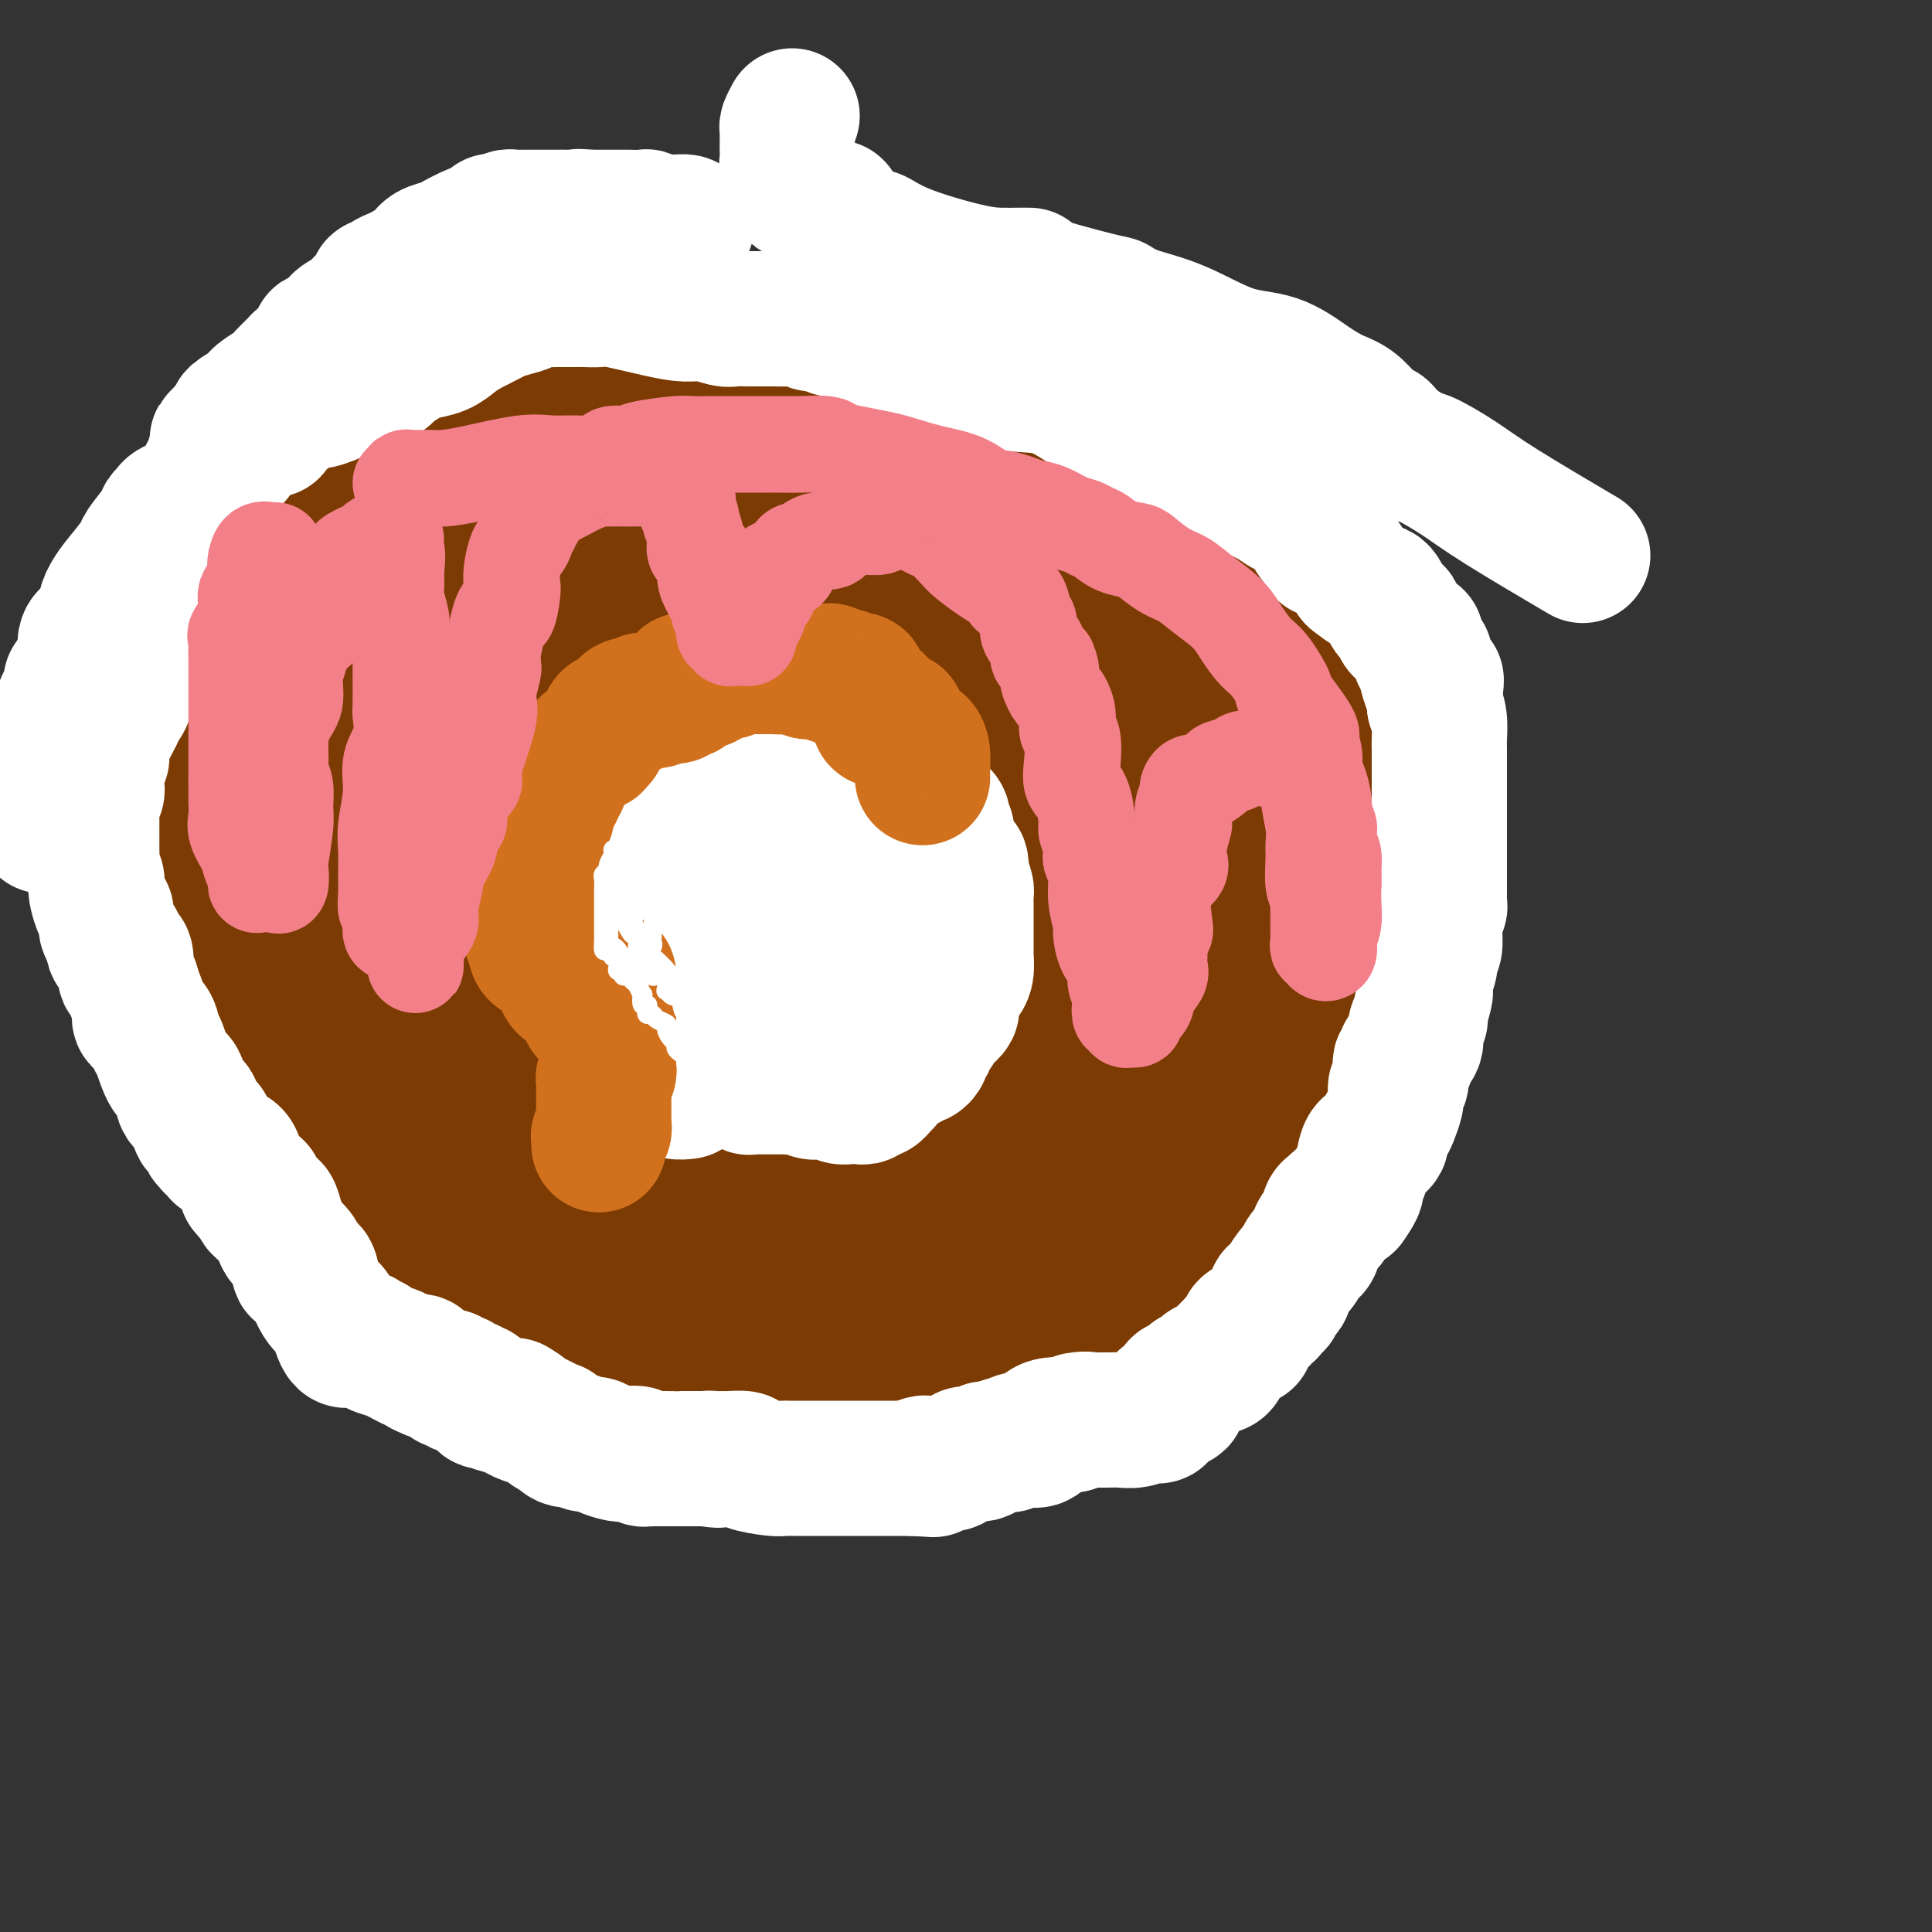 <svg viewBox='0 0 400 400' version='1.1' xmlns='http://www.w3.org/2000/svg' xmlns:xlink='http://www.w3.org/1999/xlink'><rect x="0" y="0" width="400" height="400" fill="#333333" stroke="none"/><g fill='none' stroke='#7C3B02' stroke-width='28' stroke-linecap='round' stroke-linejoin='round'><path d='M209,83c-0.439,-0.333 -0.878,-0.666 -1,-1c-0.122,-0.334 0.073,-0.668 0,-1c-0.073,-0.332 -0.414,-0.664 -1,-1c-0.586,-0.336 -1.417,-0.678 -2,-1c-0.583,-0.322 -0.916,-0.623 -1,-1c-0.084,-0.377 0.082,-0.831 0,-1c-0.082,-0.169 -0.413,-0.053 -1,0c-0.587,0.053 -1.429,0.043 -2,0c-0.571,-0.043 -0.871,-0.120 -1,0c-0.129,0.120 -0.088,0.438 0,0c0.088,-0.438 0.224,-1.632 0,-2c-0.224,-0.368 -0.808,0.091 -1,0c-0.192,-0.091 0.007,-0.731 0,-1c-0.007,-0.269 -0.220,-0.167 -1,0c-0.780,0.167 -2.128,0.399 -3,0c-0.872,-0.399 -1.269,-1.427 -3,-2c-1.731,-0.573 -4.796,-0.689 -8,-1c-3.204,-0.311 -6.546,-0.815 -10,-1c-3.454,-0.185 -7.021,-0.049 -10,0c-2.979,0.049 -5.372,0.012 -8,0c-2.628,-0.012 -5.491,-0.000 -8,0c-2.509,0.000 -4.664,-0.012 -6,0c-1.336,0.012 -1.852,0.048 -3,0c-1.148,-0.048 -2.929,-0.181 -4,0c-1.071,0.181 -1.431,0.678 -2,1c-0.569,0.322 -1.345,0.471 -3,1c-1.655,0.529 -4.187,1.437 -6,2c-1.813,0.563 -2.906,0.782 -4,1'/><path d='M120,75c-3.262,1.096 -3.917,1.337 -5,2c-1.083,0.663 -2.594,1.748 -4,2c-1.406,0.252 -2.706,-0.328 -4,0c-1.294,0.328 -2.583,1.563 -4,3c-1.417,1.437 -2.963,3.074 -5,5c-2.037,1.926 -4.564,4.141 -7,6c-2.436,1.859 -4.781,3.361 -7,5c-2.219,1.639 -4.311,3.414 -6,5c-1.689,1.586 -2.973,2.983 -4,4c-1.027,1.017 -1.796,1.654 -3,3c-1.204,1.346 -2.843,3.401 -4,5c-1.157,1.599 -1.833,2.742 -3,4c-1.167,1.258 -2.825,2.632 -4,4c-1.175,1.368 -1.868,2.730 -3,4c-1.132,1.270 -2.703,2.449 -4,4c-1.297,1.551 -2.319,3.475 -3,5c-0.681,1.525 -1.021,2.651 -2,4c-0.979,1.349 -2.595,2.920 -4,5c-1.405,2.080 -2.597,4.668 -4,7c-1.403,2.332 -3.018,4.406 -4,6c-0.982,1.594 -1.333,2.708 -2,5c-0.667,2.292 -1.650,5.764 -2,8c-0.350,2.236 -0.067,3.238 0,4c0.067,0.762 -0.081,1.284 0,2c0.081,0.716 0.392,1.627 1,3c0.608,1.373 1.514,3.209 2,4c0.486,0.791 0.553,0.538 1,1c0.447,0.462 1.274,1.639 2,3c0.726,1.361 1.349,2.905 2,4c0.651,1.095 1.329,1.741 2,3c0.671,1.259 1.336,3.129 2,5'/><path d='M44,200c2.211,4.565 1.738,3.479 2,4c0.262,0.521 1.260,2.650 2,4c0.740,1.350 1.221,1.920 2,3c0.779,1.080 1.854,2.670 3,4c1.146,1.330 2.363,2.399 3,3c0.637,0.601 0.695,0.734 1,1c0.305,0.266 0.857,0.664 1,1c0.143,0.336 -0.125,0.612 0,1c0.125,0.388 0.641,0.890 1,2c0.359,1.110 0.561,2.827 1,4c0.439,1.173 1.114,1.802 2,3c0.886,1.198 1.984,2.966 3,5c1.016,2.034 1.949,4.333 3,6c1.051,1.667 2.220,2.700 3,3c0.780,0.300 1.172,-0.134 2,1c0.828,1.134 2.092,3.837 3,5c0.908,1.163 1.460,0.787 2,1c0.540,0.213 1.070,1.013 2,2c0.930,0.987 2.261,2.159 3,3c0.739,0.841 0.886,1.351 2,2c1.114,0.649 3.197,1.438 4,2c0.803,0.562 0.327,0.898 1,2c0.673,1.102 2.493,2.970 4,4c1.507,1.030 2.699,1.224 4,2c1.301,0.776 2.710,2.136 4,3c1.290,0.864 2.462,1.234 4,2c1.538,0.766 3.443,1.929 5,3c1.557,1.071 2.768,2.050 4,3c1.232,0.950 2.486,1.871 4,3c1.514,1.129 3.290,2.465 5,3c1.710,0.535 3.355,0.267 5,0'/><path d='M129,285c6.348,3.271 4.718,1.948 5,2c0.282,0.052 2.476,1.478 4,2c1.524,0.522 2.377,0.139 3,0c0.623,-0.139 1.015,-0.033 2,0c0.985,0.033 2.561,-0.005 4,0c1.439,0.005 2.740,0.054 4,0c1.260,-0.054 2.480,-0.211 4,0c1.520,0.211 3.339,0.789 5,1c1.661,0.211 3.165,0.056 4,0c0.835,-0.056 1.001,-0.014 2,0c0.999,0.014 2.832,-0.001 4,0c1.168,0.001 1.671,0.017 3,0c1.329,-0.017 3.484,-0.068 5,0c1.516,0.068 2.393,0.253 3,0c0.607,-0.253 0.946,-0.945 2,-1c1.054,-0.055 2.825,0.528 4,0c1.175,-0.528 1.754,-2.167 3,-3c1.246,-0.833 3.159,-0.858 5,-2c1.841,-1.142 3.611,-3.399 6,-5c2.389,-1.601 5.396,-2.547 8,-3c2.604,-0.453 4.805,-0.415 7,-1c2.195,-0.585 4.383,-1.794 6,-3c1.617,-1.206 2.662,-2.409 4,-3c1.338,-0.591 2.969,-0.569 4,-1c1.031,-0.431 1.464,-1.316 2,-2c0.536,-0.684 1.177,-1.167 2,-2c0.823,-0.833 1.828,-2.016 3,-3c1.172,-0.984 2.510,-1.769 3,-2c0.490,-0.231 0.132,0.092 0,0c-0.132,-0.092 -0.038,-0.598 0,-1c0.038,-0.402 0.019,-0.701 0,-1'/><path d='M240,257c1.612,-1.678 0.640,-0.373 1,0c0.360,0.373 2.050,-0.185 3,-1c0.950,-0.815 1.159,-1.887 2,-3c0.841,-1.113 2.315,-2.266 3,-3c0.685,-0.734 0.583,-1.048 1,-2c0.417,-0.952 1.354,-2.542 2,-3c0.646,-0.458 1.001,0.214 1,0c-0.001,-0.214 -0.357,-1.315 0,-2c0.357,-0.685 1.425,-0.954 2,-2c0.575,-1.046 0.655,-2.870 1,-4c0.345,-1.130 0.956,-1.565 2,-3c1.044,-1.435 2.521,-3.868 3,-5c0.479,-1.132 -0.039,-0.961 0,-1c0.039,-0.039 0.636,-0.286 1,-1c0.364,-0.714 0.497,-1.893 1,-3c0.503,-1.107 1.378,-2.142 2,-3c0.622,-0.858 0.992,-1.541 1,-2c0.008,-0.459 -0.345,-0.696 0,-1c0.345,-0.304 1.390,-0.676 2,-1c0.610,-0.324 0.787,-0.601 1,-1c0.213,-0.399 0.461,-0.919 1,-2c0.539,-1.081 1.367,-2.721 2,-4c0.633,-1.279 1.070,-2.196 2,-4c0.930,-1.804 2.354,-4.494 3,-6c0.646,-1.506 0.513,-1.829 1,-3c0.487,-1.171 1.595,-3.189 2,-4c0.405,-0.811 0.109,-0.413 0,-1c-0.109,-0.587 -0.029,-2.158 0,-3c0.029,-0.842 0.008,-0.955 0,-1c-0.008,-0.045 -0.004,-0.023 0,0'/><path d='M280,188c4.025,-8.382 1.589,-2.839 1,-1c-0.589,1.839 0.669,-0.028 1,-1c0.331,-0.972 -0.265,-1.049 0,-2c0.265,-0.951 1.390,-2.776 2,-4c0.610,-1.224 0.703,-1.848 1,-3c0.297,-1.152 0.798,-2.834 1,-4c0.202,-1.166 0.106,-1.817 0,-2c-0.106,-0.183 -0.221,0.100 0,0c0.221,-0.100 0.777,-0.584 1,-1c0.223,-0.416 0.111,-0.765 0,-1c-0.111,-0.235 -0.222,-0.356 0,-1c0.222,-0.644 0.778,-1.811 1,-3c0.222,-1.189 0.112,-2.402 0,-3c-0.112,-0.598 -0.226,-0.583 0,-1c0.226,-0.417 0.792,-1.266 1,-2c0.208,-0.734 0.057,-1.354 0,-2c-0.057,-0.646 -0.021,-1.319 0,-2c0.021,-0.681 0.028,-1.369 0,-2c-0.028,-0.631 -0.091,-1.204 0,-2c0.091,-0.796 0.337,-1.813 0,-3c-0.337,-1.187 -1.256,-2.542 -2,-4c-0.744,-1.458 -1.314,-3.020 -2,-4c-0.686,-0.980 -1.489,-1.379 -2,-2c-0.511,-0.621 -0.729,-1.464 -1,-2c-0.271,-0.536 -0.597,-0.764 -1,-1c-0.403,-0.236 -0.885,-0.479 -1,-1c-0.115,-0.521 0.138,-1.319 0,-2c-0.138,-0.681 -0.666,-1.244 -1,-2c-0.334,-0.756 -0.475,-1.703 -1,-3c-0.525,-1.297 -1.436,-2.942 -2,-4c-0.564,-1.058 -0.782,-1.529 -1,-2'/><path d='M275,121c-2.554,-4.284 -1.938,-1.494 -2,-1c-0.062,0.494 -0.801,-1.307 -1,-2c-0.199,-0.693 0.140,-0.279 0,0c-0.140,0.279 -0.761,0.422 -1,0c-0.239,-0.422 -0.095,-1.411 0,-2c0.095,-0.589 0.143,-0.779 0,-1c-0.143,-0.221 -0.477,-0.475 -1,-1c-0.523,-0.525 -1.235,-1.322 -2,-2c-0.765,-0.678 -1.582,-1.239 -2,-2c-0.418,-0.761 -0.438,-1.723 -1,-2c-0.562,-0.277 -1.665,0.132 -2,0c-0.335,-0.132 0.098,-0.805 0,-1c-0.098,-0.195 -0.728,0.088 -1,0c-0.272,-0.088 -0.185,-0.548 0,-1c0.185,-0.452 0.468,-0.898 0,-1c-0.468,-0.102 -1.685,0.140 -2,0c-0.315,-0.140 0.274,-0.662 0,-1c-0.274,-0.338 -1.411,-0.492 -2,-1c-0.589,-0.508 -0.631,-1.369 -1,-2c-0.369,-0.631 -1.066,-1.032 -2,-2c-0.934,-0.968 -2.105,-2.504 -3,-3c-0.895,-0.496 -1.515,0.047 -2,0c-0.485,-0.047 -0.836,-0.685 -1,-1c-0.164,-0.315 -0.142,-0.308 -1,-1c-0.858,-0.692 -2.597,-2.083 -4,-3c-1.403,-0.917 -2.469,-1.359 -4,-2c-1.531,-0.641 -3.528,-1.480 -5,-2c-1.472,-0.520 -2.421,-0.720 -3,-1c-0.579,-0.280 -0.790,-0.640 -1,-1'/><path d='M231,85c-3.378,-2.155 -1.325,-2.041 -1,-2c0.325,0.041 -1.080,0.011 -2,0c-0.920,-0.011 -1.356,-0.003 -2,0c-0.644,0.003 -1.497,0.001 -2,0c-0.503,-0.001 -0.656,-0.000 -1,0c-0.344,0.000 -0.879,0.001 -1,0c-0.121,-0.001 0.172,-0.003 0,0c-0.172,0.003 -0.808,0.012 -1,0c-0.192,-0.012 0.061,-0.046 0,0c-0.061,0.046 -0.437,0.171 -1,0c-0.563,-0.171 -1.314,-0.638 -2,-1c-0.686,-0.362 -1.307,-0.619 -2,-1c-0.693,-0.381 -1.457,-0.887 -2,-1c-0.543,-0.113 -0.865,0.166 -1,0c-0.135,-0.166 -0.082,-0.776 0,-1c0.082,-0.224 0.192,-0.060 0,0c-0.192,0.060 -0.687,0.016 -1,0c-0.313,-0.016 -0.444,-0.004 -1,0c-0.556,0.004 -1.537,0.000 -2,0c-0.463,-0.000 -0.409,0.003 -2,0c-1.591,-0.003 -4.829,-0.011 -7,0c-2.171,0.011 -3.277,0.041 -5,-1c-1.723,-1.041 -4.064,-3.155 -6,-4c-1.936,-0.845 -3.468,-0.423 -5,0'/><path d='M184,74c-8.506,-2.041 -6.271,-1.643 -7,-2c-0.729,-0.357 -4.423,-1.469 -8,-2c-3.577,-0.531 -7.038,-0.482 -10,-1c-2.962,-0.518 -5.424,-1.605 -8,-2c-2.576,-0.395 -5.267,-0.099 -7,0c-1.733,0.099 -2.510,0.003 -3,0c-0.490,-0.003 -0.695,0.089 -1,0c-0.305,-0.089 -0.712,-0.360 -1,0c-0.288,0.360 -0.459,1.349 -1,2c-0.541,0.651 -1.452,0.962 -2,1c-0.548,0.038 -0.734,-0.197 -1,0c-0.266,0.197 -0.614,0.827 -1,1c-0.386,0.173 -0.810,-0.109 -1,0c-0.190,0.109 -0.145,0.610 0,1c0.145,0.390 0.390,0.669 0,1c-0.390,0.331 -1.414,0.715 -2,1c-0.586,0.285 -0.734,0.471 -1,1c-0.266,0.529 -0.652,1.402 -1,2c-0.348,0.598 -0.660,0.923 -1,1c-0.340,0.077 -0.710,-0.093 -1,0c-0.290,0.093 -0.500,0.447 -1,1c-0.500,0.553 -1.288,1.303 -2,2c-0.712,0.697 -1.346,1.342 -2,2c-0.654,0.658 -1.327,1.329 -2,2'/><path d='M120,85c-3.719,2.951 -2.517,1.330 -2,1c0.517,-0.330 0.350,0.632 0,1c-0.350,0.368 -0.881,0.141 -1,0c-0.119,-0.141 0.174,-0.196 0,0c-0.174,0.196 -0.817,0.644 -1,1c-0.183,0.356 0.093,0.620 0,1c-0.093,0.380 -0.553,0.876 -1,1c-0.447,0.124 -0.879,-0.123 -1,0c-0.121,0.123 0.070,0.615 0,1c-0.070,0.385 -0.400,0.664 -1,1c-0.600,0.336 -1.471,0.730 -2,1c-0.529,0.270 -0.715,0.415 -1,1c-0.285,0.585 -0.669,1.610 -1,2c-0.331,0.390 -0.611,0.146 -1,0c-0.389,-0.146 -0.888,-0.194 -1,0c-0.112,0.194 0.162,0.629 0,1c-0.162,0.371 -0.761,0.677 -1,1c-0.239,0.323 -0.120,0.661 0,1'/><path d='M106,99c-2.287,2.284 -1.004,0.994 -1,1c0.004,0.006 -1.270,1.309 -2,2c-0.730,0.691 -0.917,0.771 -1,1c-0.083,0.229 -0.064,0.606 0,1c0.064,0.394 0.171,0.805 0,1c-0.171,0.195 -0.622,0.174 -1,0c-0.378,-0.174 -0.682,-0.502 -1,0c-0.318,0.502 -0.648,1.834 -1,3c-0.352,1.166 -0.725,2.165 -1,3c-0.275,0.835 -0.451,1.507 -1,2c-0.549,0.493 -1.470,0.809 -2,1c-0.530,0.191 -0.671,0.258 -1,1c-0.329,0.742 -0.848,2.160 -1,3c-0.152,0.840 0.064,1.103 0,1c-0.064,-0.103 -0.407,-0.571 -1,0c-0.593,0.571 -1.435,2.181 -2,3c-0.565,0.819 -0.854,0.845 -1,1c-0.146,0.155 -0.151,0.437 0,1c0.151,0.563 0.457,1.407 0,2c-0.457,0.593 -1.677,0.936 -2,1c-0.323,0.064 0.250,-0.151 0,0c-0.250,0.151 -1.325,0.669 -2,1c-0.675,0.331 -0.951,0.474 -1,1c-0.049,0.526 0.129,1.436 0,2c-0.129,0.564 -0.564,0.782 -1,1'/><path d='M83,132c-3.737,5.511 -1.579,2.790 -1,2c0.579,-0.790 -0.422,0.351 -1,1c-0.578,0.649 -0.732,0.807 -1,1c-0.268,0.193 -0.649,0.423 -1,1c-0.351,0.577 -0.672,1.503 -1,2c-0.328,0.497 -0.662,0.566 -1,1c-0.338,0.434 -0.681,1.231 -1,2c-0.319,0.769 -0.614,1.508 -1,2c-0.386,0.492 -0.861,0.737 -1,1c-0.139,0.263 0.060,0.546 0,1c-0.060,0.454 -0.379,1.080 -1,2c-0.621,0.920 -1.543,2.134 -2,3c-0.457,0.866 -0.448,1.384 -1,2c-0.552,0.616 -1.663,1.332 -2,2c-0.337,0.668 0.102,1.290 0,2c-0.102,0.710 -0.745,1.507 -1,2c-0.255,0.493 -0.121,0.681 0,1c0.121,0.319 0.229,0.769 0,1c-0.229,0.231 -0.793,0.245 -1,1c-0.207,0.755 -0.055,2.253 0,3c0.055,0.747 0.015,0.745 0,1c-0.015,0.255 -0.004,0.768 0,1c0.004,0.232 0.001,0.184 0,1c-0.001,0.816 -0.000,2.495 0,3c0.000,0.505 0.000,-0.163 0,0c-0.000,0.163 -0.000,1.156 0,2c0.000,0.844 0.000,1.538 0,2c-0.000,0.462 -0.000,0.691 0,1c0.000,0.309 0.000,0.699 0,1c-0.000,0.301 -0.000,0.515 0,1c0.000,0.485 0.000,1.243 0,2'/><path d='M66,180c-0.369,3.704 -0.291,0.463 0,0c0.291,-0.463 0.796,1.850 1,3c0.204,1.150 0.107,1.135 0,1c-0.107,-0.135 -0.225,-0.391 0,0c0.225,0.391 0.792,1.427 1,2c0.208,0.573 0.057,0.682 0,1c-0.057,0.318 -0.019,0.845 0,1c0.019,0.155 0.019,-0.064 0,0c-0.019,0.064 -0.057,0.409 0,1c0.057,0.591 0.210,1.427 0,2c-0.210,0.573 -0.782,0.884 -1,1c-0.218,0.116 -0.083,0.039 -1,0c-0.917,-0.039 -2.887,-0.039 -4,0c-1.113,0.039 -1.370,0.116 -2,0c-0.630,-0.116 -1.632,-0.427 -2,-1c-0.368,-0.573 -0.102,-1.409 0,-2c0.102,-0.591 0.042,-0.937 0,-1c-0.042,-0.063 -0.064,0.155 0,0c0.064,-0.155 0.214,-0.685 0,-1c-0.214,-0.315 -0.793,-0.417 -1,-1c-0.207,-0.583 -0.041,-1.649 0,-2c0.041,-0.351 -0.041,0.011 0,0c0.041,-0.011 0.207,-0.395 0,-1c-0.207,-0.605 -0.786,-1.432 -1,-2c-0.214,-0.568 -0.061,-0.877 0,-1c0.061,-0.123 0.031,-0.062 0,0'/><path d='M56,180c-0.309,-1.748 -0.083,-0.617 0,-1c0.083,-0.383 0.022,-2.280 0,-3c-0.022,-0.720 -0.006,-0.262 0,-1c0.006,-0.738 0.002,-2.671 0,-4c-0.002,-1.329 -0.000,-2.054 0,-3c0.000,-0.946 -0.001,-2.112 0,-3c0.001,-0.888 0.003,-1.497 0,-2c-0.003,-0.503 -0.011,-0.898 0,-1c0.011,-0.102 0.041,0.090 0,0c-0.041,-0.090 -0.154,-0.461 0,-1c0.154,-0.539 0.577,-1.245 1,-2c0.423,-0.755 0.848,-1.561 1,-2c0.152,-0.439 0.031,-0.513 0,-1c-0.031,-0.487 0.029,-1.387 0,-2c-0.029,-0.613 -0.148,-0.937 0,-1c0.148,-0.063 0.564,0.136 1,0c0.436,-0.136 0.894,-0.607 1,-1c0.106,-0.393 -0.140,-0.708 0,-1c0.140,-0.292 0.664,-0.562 1,-1c0.336,-0.438 0.482,-1.045 1,-2c0.518,-0.955 1.409,-2.257 2,-3c0.591,-0.743 0.883,-0.927 1,-1c0.117,-0.073 0.058,-0.037 0,0'/><path d='M65,144c1.355,-1.589 1.242,-1.063 1,-1c-0.242,0.063 -0.613,-0.339 0,-1c0.613,-0.661 2.212,-1.581 4,-3c1.788,-1.419 3.766,-3.337 6,-5c2.234,-1.663 4.724,-3.070 7,-5c2.276,-1.930 4.337,-4.383 7,-6c2.663,-1.617 5.928,-2.399 8,-3c2.072,-0.601 2.951,-1.023 4,-2c1.049,-0.977 2.269,-2.510 3,-3c0.731,-0.490 0.974,0.062 1,0c0.026,-0.062 -0.164,-0.737 0,-1c0.164,-0.263 0.683,-0.114 1,0c0.317,0.114 0.431,0.192 1,0c0.569,-0.192 1.595,-0.654 2,-1c0.405,-0.346 0.191,-0.576 1,-1c0.809,-0.424 2.640,-1.044 4,-2c1.360,-0.956 2.250,-2.250 4,-3c1.750,-0.750 4.362,-0.956 7,-2c2.638,-1.044 5.303,-2.924 8,-4c2.697,-1.076 5.426,-1.346 7,-2c1.574,-0.654 1.993,-1.692 3,-2c1.007,-0.308 2.602,0.114 4,0c1.398,-0.114 2.598,-0.762 3,-1c0.402,-0.238 0.005,-0.064 0,0c-0.005,0.064 0.383,0.017 1,0c0.617,-0.017 1.462,-0.005 2,0c0.538,0.005 0.769,0.002 1,0'/><path d='M155,96c5.633,-1.869 1.716,-1.040 1,-1c-0.716,0.040 1.769,-0.707 3,-1c1.231,-0.293 1.209,-0.131 1,0c-0.209,0.131 -0.604,0.231 0,0c0.604,-0.231 2.208,-0.794 3,-1c0.792,-0.206 0.771,-0.055 1,0c0.229,0.055 0.710,0.015 2,0c1.290,-0.015 3.391,-0.004 5,0c1.609,0.004 2.725,0.001 4,0c1.275,-0.001 2.709,-0.000 4,0c1.291,0.000 2.440,0.000 4,0c1.560,-0.000 3.532,-0.000 5,0c1.468,0.000 2.434,0.000 3,0c0.566,-0.000 0.733,-0.000 1,0c0.267,0.000 0.633,0.000 1,0'/><path d='M193,93c6.319,-0.226 3.115,0.710 2,1c-1.115,0.290 -0.143,-0.067 1,0c1.143,0.067 2.456,0.558 3,1c0.544,0.442 0.318,0.835 1,1c0.682,0.165 2.273,0.101 3,0c0.727,-0.101 0.590,-0.238 1,0c0.410,0.238 1.369,0.851 2,1c0.631,0.149 0.936,-0.168 1,0c0.064,0.168 -0.114,0.820 0,1c0.114,0.180 0.519,-0.112 1,0c0.481,0.112 1.040,0.628 1,1c-0.040,0.372 -0.677,0.600 0,1c0.677,0.400 2.667,0.973 4,2c1.333,1.027 2.007,2.510 3,3c0.993,0.490 2.305,-0.012 3,0c0.695,0.012 0.774,0.539 1,1c0.226,0.461 0.599,0.855 1,1c0.401,0.145 0.829,0.041 1,0c0.171,-0.041 0.086,-0.021 0,0'/><path d='M222,107c4.749,2.113 2.123,0.396 1,0c-1.123,-0.396 -0.742,0.528 0,1c0.742,0.472 1.844,0.491 3,1c1.156,0.509 2.366,1.508 3,2c0.634,0.492 0.693,0.477 1,1c0.307,0.523 0.860,1.584 1,2c0.140,0.416 -0.135,0.189 0,0c0.135,-0.189 0.680,-0.339 1,0c0.320,0.339 0.415,1.166 1,2c0.585,0.834 1.660,1.676 2,2c0.340,0.324 -0.053,0.130 0,0c0.053,-0.130 0.553,-0.194 1,0c0.447,0.194 0.840,0.648 1,1c0.160,0.352 0.085,0.601 0,1c-0.085,0.399 -0.182,0.946 0,1c0.182,0.054 0.641,-0.385 1,0c0.359,0.385 0.617,1.596 1,2c0.383,0.404 0.892,0.003 1,0c0.108,-0.003 -0.183,0.392 0,1c0.183,0.608 0.841,1.430 1,2c0.159,0.570 -0.181,0.888 0,1c0.181,0.112 0.884,0.018 1,0c0.116,-0.018 -0.353,0.041 0,0c0.353,-0.041 1.530,-0.181 2,0c0.470,0.181 0.234,0.682 0,1c-0.234,0.318 -0.466,0.452 0,1c0.466,0.548 1.630,1.509 2,2c0.370,0.491 -0.056,0.513 0,1c0.056,0.487 0.592,1.439 1,2c0.408,0.561 0.688,0.732 1,1c0.312,0.268 0.656,0.634 1,1'/><path d='M249,136c4.177,4.443 1.119,1.049 0,0c-1.119,-1.049 -0.300,0.245 0,1c0.300,0.755 0.081,0.971 0,1c-0.081,0.029 -0.023,-0.129 0,0c0.023,0.129 0.010,0.545 0,1c-0.010,0.455 -0.017,0.948 0,1c0.017,0.052 0.058,-0.337 0,0c-0.058,0.337 -0.213,1.401 0,2c0.213,0.599 0.796,0.731 1,1c0.204,0.269 0.030,0.673 0,1c-0.030,0.327 0.083,0.578 0,1c-0.083,0.422 -0.362,1.016 0,2c0.362,0.984 1.365,2.358 2,3c0.635,0.642 0.902,0.553 1,1c0.098,0.447 0.026,1.429 0,2c-0.026,0.571 -0.007,0.731 0,1c0.007,0.269 0.001,0.649 0,1c-0.001,0.351 0.004,0.675 0,1c-0.004,0.325 -0.015,0.651 0,1c0.015,0.349 0.057,0.720 0,1c-0.057,0.280 -0.211,0.471 0,1c0.211,0.529 0.789,1.398 1,2c0.211,0.602 0.057,0.937 0,1c-0.057,0.063 -0.015,-0.145 0,0c0.015,0.145 0.004,0.645 0,1c-0.004,0.355 -0.001,0.566 0,1c0.001,0.434 0.000,1.091 0,2c-0.000,0.909 -0.000,2.068 0,3c0.000,0.932 0.000,1.635 0,2c-0.000,0.365 -0.000,0.390 0,1c0.000,0.610 0.000,1.805 0,3'/><path d='M254,175c0.774,5.960 0.208,1.361 0,0c-0.208,-1.361 -0.060,0.518 0,2c0.060,1.482 0.030,2.569 0,3c-0.030,0.431 -0.061,0.205 0,1c0.061,0.795 0.212,2.609 0,4c-0.212,1.391 -0.788,2.357 -1,4c-0.212,1.643 -0.061,3.963 0,6c0.061,2.037 0.032,3.791 0,5c-0.032,1.209 -0.068,1.872 0,2c0.068,0.128 0.238,-0.279 0,0c-0.238,0.279 -0.886,1.243 -1,2c-0.114,0.757 0.306,1.307 0,2c-0.306,0.693 -1.338,1.530 -2,2c-0.662,0.470 -0.956,0.573 -1,1c-0.044,0.427 0.160,1.180 0,2c-0.160,0.820 -0.685,1.709 -1,3c-0.315,1.291 -0.421,2.986 -1,4c-0.579,1.014 -1.633,1.347 -2,2c-0.367,0.653 -0.049,1.624 -1,3c-0.951,1.376 -3.172,3.155 -4,4c-0.828,0.845 -0.262,0.754 0,1c0.262,0.246 0.219,0.828 0,1c-0.219,0.172 -0.613,-0.064 -1,0c-0.387,0.064 -0.768,0.430 -1,1c-0.232,0.570 -0.316,1.345 -1,2c-0.684,0.655 -1.969,1.190 -3,2c-1.031,0.810 -1.807,1.897 -3,3c-1.193,1.103 -2.804,2.224 -4,3c-1.196,0.776 -1.976,1.209 -3,2c-1.024,0.791 -2.293,1.940 -4,3c-1.707,1.060 -3.854,2.030 -6,3'/><path d='M214,248c-3.782,2.242 -4.736,2.347 -6,3c-1.264,0.653 -2.837,1.855 -4,3c-1.163,1.145 -1.918,2.232 -3,3c-1.082,0.768 -2.493,1.218 -4,2c-1.507,0.782 -3.111,1.898 -5,3c-1.889,1.102 -4.063,2.190 -6,3c-1.937,0.810 -3.636,1.341 -5,2c-1.364,0.659 -2.393,1.444 -3,2c-0.607,0.556 -0.790,0.881 -1,1c-0.210,0.119 -0.445,0.032 -1,0c-0.555,-0.032 -1.431,-0.009 -2,0c-0.569,0.009 -0.831,0.003 -2,0c-1.169,-0.003 -3.246,-0.005 -5,0c-1.754,0.005 -3.187,0.016 -5,0c-1.813,-0.016 -4.008,-0.061 -6,0c-1.992,0.061 -3.781,0.226 -5,0c-1.219,-0.226 -1.867,-0.844 -3,-1c-1.133,-0.156 -2.751,0.150 -4,0c-1.249,-0.150 -2.130,-0.757 -3,-1c-0.870,-0.243 -1.731,-0.121 -3,0c-1.269,0.121 -2.947,0.241 -4,0c-1.053,-0.241 -1.480,-0.842 -2,-1c-0.520,-0.158 -1.134,0.129 -2,0c-0.866,-0.129 -1.985,-0.674 -3,-1c-1.015,-0.326 -1.927,-0.434 -3,-1c-1.073,-0.566 -2.307,-1.590 -3,-2c-0.693,-0.410 -0.847,-0.205 -1,0'/><path d='M120,263c-2.570,-1.001 -1.994,-1.003 -2,-1c-0.006,0.003 -0.593,0.012 -1,0c-0.407,-0.012 -0.633,-0.046 -1,0c-0.367,0.046 -0.876,0.171 -1,0c-0.124,-0.171 0.136,-0.639 0,-1c-0.136,-0.361 -0.670,-0.614 -1,-1c-0.330,-0.386 -0.458,-0.905 -1,-1c-0.542,-0.095 -1.500,0.234 -2,0c-0.500,-0.234 -0.544,-1.030 -1,-2c-0.456,-0.970 -1.326,-2.115 -2,-3c-0.674,-0.885 -1.154,-1.512 -2,-2c-0.846,-0.488 -2.059,-0.837 -3,-2c-0.941,-1.163 -1.610,-3.139 -2,-4c-0.390,-0.861 -0.503,-0.606 -1,-1c-0.497,-0.394 -1.380,-1.437 -2,-2c-0.620,-0.563 -0.977,-0.647 -1,-1c-0.023,-0.353 0.289,-0.976 0,-1c-0.289,-0.024 -1.178,0.551 -2,0c-0.822,-0.551 -1.576,-2.226 -2,-3c-0.424,-0.774 -0.516,-0.645 -1,-1c-0.484,-0.355 -1.358,-1.194 -2,-2c-0.642,-0.806 -1.051,-1.579 -1,-2c0.051,-0.421 0.564,-0.491 0,-1c-0.564,-0.509 -2.204,-1.457 -3,-2c-0.796,-0.543 -0.750,-0.682 -1,-1c-0.250,-0.318 -0.798,-0.816 -1,-1c-0.202,-0.184 -0.058,-0.052 0,0c0.058,0.052 0.029,0.026 0,0'/><path d='M84,228c-4.174,-4.976 -1.107,-1.918 0,-1c1.107,0.918 0.256,-0.306 0,-1c-0.256,-0.694 0.085,-0.857 0,-1c-0.085,-0.143 -0.596,-0.265 -1,-1c-0.404,-0.735 -0.700,-2.084 -1,-3c-0.300,-0.916 -0.605,-1.401 -1,-2c-0.395,-0.599 -0.880,-1.312 -1,-2c-0.120,-0.688 0.126,-1.349 0,-2c-0.126,-0.651 -0.622,-1.291 -1,-2c-0.378,-0.709 -0.636,-1.486 -1,-2c-0.364,-0.514 -0.833,-0.764 -1,-1c-0.167,-0.236 -0.031,-0.459 0,-1c0.031,-0.541 -0.043,-1.402 0,-2c0.043,-0.598 0.204,-0.933 0,-1c-0.204,-0.067 -0.773,0.136 -1,0c-0.227,-0.136 -0.113,-0.610 0,-1c0.113,-0.390 0.227,-0.696 0,-1c-0.227,-0.304 -0.793,-0.607 -1,-1c-0.207,-0.393 -0.056,-0.878 0,-1c0.056,-0.122 0.016,0.117 0,0c-0.016,-0.117 -0.008,-0.591 0,-1c0.008,-0.409 0.016,-0.753 0,-1c-0.016,-0.247 -0.057,-0.398 0,-1c0.057,-0.602 0.211,-1.656 0,-2c-0.211,-0.344 -0.788,0.023 -1,0c-0.212,-0.023 -0.061,-0.435 0,-1c0.061,-0.565 0.030,-1.282 0,-2'/><path d='M74,194c-1.774,-5.539 -1.207,-2.387 -1,-2c0.207,0.387 0.056,-1.991 0,-3c-0.056,-1.009 -0.015,-0.651 0,-1c0.015,-0.349 0.004,-1.406 0,-2c-0.004,-0.594 -0.001,-0.724 0,-1c0.001,-0.276 0.000,-0.699 0,-1c-0.000,-0.301 -0.000,-0.480 0,-1c0.000,-0.520 0.000,-1.382 0,-2c-0.000,-0.618 -0.000,-0.991 0,-1c0.000,-0.009 0.000,0.347 0,0c-0.000,-0.347 -0.001,-1.396 0,-2c0.001,-0.604 0.003,-0.762 0,-1c-0.003,-0.238 -0.012,-0.555 0,-1c0.012,-0.445 0.043,-1.018 0,-1c-0.043,0.018 -0.162,0.627 0,0c0.162,-0.627 0.606,-2.489 1,-4c0.394,-1.511 0.739,-2.670 1,-4c0.261,-1.330 0.437,-2.832 1,-4c0.563,-1.168 1.514,-2.004 2,-3c0.486,-0.996 0.507,-2.153 1,-3c0.493,-0.847 1.458,-1.383 2,-2c0.542,-0.617 0.660,-1.315 1,-2c0.340,-0.685 0.900,-1.357 1,-2c0.100,-0.643 -0.260,-1.258 1,-3c1.260,-1.742 4.142,-4.611 5,-6c0.858,-1.389 -0.307,-1.297 0,-2c0.307,-0.703 2.088,-2.201 3,-3c0.912,-0.799 0.956,-0.900 1,-1'/><path d='M93,136c2.611,-4.378 0.639,-1.824 0,-1c-0.639,0.824 0.054,-0.081 1,-1c0.946,-0.919 2.144,-1.852 3,-3c0.856,-1.148 1.369,-2.512 2,-3c0.631,-0.488 1.380,-0.099 2,-1c0.620,-0.901 1.110,-3.092 2,-4c0.890,-0.908 2.179,-0.533 3,-1c0.821,-0.467 1.175,-1.774 2,-3c0.825,-1.226 2.121,-2.370 3,-3c0.879,-0.630 1.341,-0.746 2,-1c0.659,-0.254 1.514,-0.645 2,-1c0.486,-0.355 0.601,-0.672 1,-1c0.399,-0.328 1.081,-0.666 2,-1c0.919,-0.334 2.076,-0.663 3,-1c0.924,-0.337 1.616,-0.682 3,-1c1.384,-0.318 3.461,-0.610 5,-1c1.539,-0.390 2.540,-0.879 4,-1c1.460,-0.121 3.380,0.125 5,0c1.620,-0.125 2.940,-0.622 4,-1c1.060,-0.378 1.860,-0.637 4,-1c2.140,-0.363 5.619,-0.830 8,-1c2.381,-0.170 3.663,-0.045 5,0c1.337,0.045 2.728,0.008 4,0c1.272,-0.008 2.426,0.012 4,0c1.574,-0.012 3.569,-0.056 5,0c1.431,0.056 2.298,0.211 4,0c1.702,-0.211 4.238,-0.789 6,-1c1.762,-0.211 2.751,-0.057 4,0c1.249,0.057 2.759,0.015 4,0c1.241,-0.015 2.212,-0.004 3,0c0.788,0.004 1.394,0.002 2,0'/><path d='M195,104c11.162,-0.927 3.567,-0.246 1,0c-2.567,0.246 -0.106,0.057 1,0c1.106,-0.057 0.859,0.018 1,0c0.141,-0.018 0.672,-0.131 2,0c1.328,0.131 3.453,0.504 6,1c2.547,0.496 5.516,1.114 9,2c3.484,0.886 7.483,2.041 11,3c3.517,0.959 6.553,1.724 9,2c2.447,0.276 4.305,0.063 6,0c1.695,-0.063 3.229,0.023 4,0c0.771,-0.023 0.780,-0.154 1,0c0.220,0.154 0.649,0.592 1,1c0.351,0.408 0.622,0.784 1,1c0.378,0.216 0.861,0.271 1,0c0.139,-0.271 -0.068,-0.869 0,0c0.068,0.869 0.411,3.206 1,4c0.589,0.794 1.425,0.045 2,0c0.575,-0.045 0.890,0.615 1,1c0.110,0.385 0.014,0.496 0,1c-0.014,0.504 0.053,1.400 0,2c-0.053,0.600 -0.225,0.905 0,1c0.225,0.095 0.849,-0.021 1,0c0.151,0.021 -0.171,0.178 0,1c0.171,0.822 0.833,2.308 1,3c0.167,0.692 -0.162,0.588 0,1c0.162,0.412 0.814,1.340 1,2c0.186,0.660 -0.094,1.053 0,1c0.094,-0.053 0.564,-0.553 1,0c0.436,0.553 0.839,2.158 1,3c0.161,0.842 0.081,0.921 0,1'/><path d='M258,135c0.775,2.718 0.213,1.513 0,1c-0.213,-0.513 -0.078,-0.335 0,0c0.078,0.335 0.098,0.827 0,1c-0.098,0.173 -0.313,0.025 0,1c0.313,0.975 1.156,3.071 2,6c0.844,2.929 1.690,6.690 2,8c0.310,1.310 0.083,0.170 0,0c-0.083,-0.170 -0.022,0.629 0,1c0.022,0.371 0.006,0.315 0,1c-0.006,0.685 -0.002,2.112 0,3c0.002,0.888 0.000,1.238 0,2c-0.000,0.762 -0.000,1.936 0,3c0.000,1.064 0.000,2.019 0,4c-0.000,1.981 -0.000,4.988 0,7c0.000,2.012 0.000,3.029 0,4c-0.000,0.971 -0.000,1.897 0,3c0.000,1.103 0.000,2.383 0,3c-0.000,0.617 -0.000,0.573 0,1c0.000,0.427 0.001,1.327 0,2c-0.001,0.673 -0.006,1.120 0,2c0.006,0.880 0.021,2.193 0,3c-0.021,0.807 -0.077,1.109 0,2c0.077,0.891 0.289,2.373 0,4c-0.289,1.627 -1.078,3.400 -2,5c-0.922,1.600 -1.978,3.029 -3,5c-1.022,1.971 -2.011,4.486 -3,7'/><path d='M254,214c-1.450,3.449 -1.074,3.570 -1,4c0.074,0.430 -0.152,1.167 -1,2c-0.848,0.833 -2.317,1.761 -3,3c-0.683,1.239 -0.581,2.790 -1,4c-0.419,1.210 -1.361,2.080 -2,3c-0.639,0.920 -0.976,1.888 -2,3c-1.024,1.112 -2.734,2.366 -4,4c-1.266,1.634 -2.088,3.648 -3,5c-0.912,1.352 -1.913,2.041 -3,3c-1.087,0.959 -2.261,2.186 -3,3c-0.739,0.814 -1.043,1.213 -2,2c-0.957,0.787 -2.566,1.961 -4,3c-1.434,1.039 -2.692,1.941 -4,3c-1.308,1.059 -2.666,2.274 -4,3c-1.334,0.726 -2.644,0.962 -4,2c-1.356,1.038 -2.759,2.877 -5,4c-2.241,1.123 -5.321,1.530 -7,2c-1.679,0.470 -1.959,1.001 -5,2c-3.041,0.999 -8.844,2.464 -13,3c-4.156,0.536 -6.667,0.144 -8,0c-1.333,-0.144 -1.490,-0.039 -2,0c-0.510,0.039 -1.375,0.010 -3,0c-1.625,-0.010 -4.011,-0.003 -6,0c-1.989,0.003 -3.580,0.001 -5,0c-1.420,-0.001 -2.669,-0.000 -4,0c-1.331,0.000 -2.743,0.000 -4,0c-1.257,-0.000 -2.359,-0.000 -3,0c-0.641,0.000 -0.820,0.000 -1,0'/><path d='M147,272c-5.834,0.065 -2.421,0.227 -1,0c1.421,-0.227 0.848,-0.842 0,-1c-0.848,-0.158 -1.970,0.140 -3,0c-1.030,-0.140 -1.967,-0.720 -3,-1c-1.033,-0.280 -2.161,-0.261 -4,-1c-1.839,-0.739 -4.387,-2.236 -6,-3c-1.613,-0.764 -2.289,-0.797 -3,-1c-0.711,-0.203 -1.456,-0.578 -2,-1c-0.544,-0.422 -0.888,-0.893 -1,-1c-0.112,-0.107 0.008,0.148 0,0c-0.008,-0.148 -0.142,-0.701 0,-1c0.142,-0.299 0.561,-0.345 0,-1c-0.561,-0.655 -2.102,-1.920 -3,-3c-0.898,-1.080 -1.151,-1.974 -2,-4c-0.849,-2.026 -2.292,-5.183 -4,-8c-1.708,-2.817 -3.680,-5.294 -6,-8c-2.320,-2.706 -4.989,-5.641 -7,-8c-2.011,-2.359 -3.366,-4.141 -4,-5c-0.634,-0.859 -0.548,-0.793 -1,-1c-0.452,-0.207 -1.442,-0.686 -2,-1c-0.558,-0.314 -0.684,-0.463 -1,-1c-0.316,-0.537 -0.822,-1.462 -1,-2c-0.178,-0.538 -0.027,-0.691 0,-1c0.027,-0.309 -0.070,-0.776 0,-1c0.070,-0.224 0.306,-0.207 0,-1c-0.306,-0.793 -1.153,-2.397 -2,-4'/><path d='M91,213c-5.333,-8.381 -2.165,-4.334 -1,-3c1.165,1.334 0.326,-0.044 0,-1c-0.326,-0.956 -0.140,-1.489 0,-2c0.140,-0.511 0.234,-0.999 0,-2c-0.234,-1.001 -0.795,-2.516 -1,-4c-0.205,-1.484 -0.055,-2.936 0,-4c0.055,-1.064 0.015,-1.741 0,-3c-0.015,-1.259 -0.004,-3.102 0,-5c0.004,-1.898 0.001,-3.852 0,-5c-0.001,-1.148 -0.000,-1.489 0,-3c0.000,-1.511 0.000,-4.193 0,-6c-0.000,-1.807 -0.001,-2.738 0,-4c0.001,-1.262 0.003,-2.855 0,-4c-0.003,-1.145 -0.011,-1.841 0,-3c0.011,-1.159 0.042,-2.782 0,-4c-0.042,-1.218 -0.156,-2.032 0,-3c0.156,-0.968 0.581,-2.089 1,-3c0.419,-0.911 0.830,-1.610 1,-2c0.170,-0.390 0.098,-0.470 0,-1c-0.098,-0.530 -0.221,-1.509 0,-2c0.221,-0.491 0.785,-0.494 1,-1c0.215,-0.506 0.082,-1.515 1,-3c0.918,-1.485 2.889,-3.445 4,-5c1.111,-1.555 1.364,-2.704 2,-4c0.636,-1.296 1.657,-2.740 3,-4c1.343,-1.260 3.010,-2.338 4,-3c0.990,-0.662 1.305,-0.909 2,-2c0.695,-1.091 1.770,-3.026 3,-4c1.230,-0.974 2.615,-0.987 4,-1'/><path d='M115,122c3.217,-2.831 3.260,-2.909 4,-3c0.740,-0.091 2.176,-0.194 3,-1c0.824,-0.806 1.037,-2.314 2,-3c0.963,-0.686 2.675,-0.551 4,-1c1.325,-0.449 2.264,-1.481 3,-2c0.736,-0.519 1.269,-0.525 2,-1c0.731,-0.475 1.662,-1.420 3,-2c1.338,-0.580 3.085,-0.797 4,-1c0.915,-0.203 0.998,-0.393 2,-1c1.002,-0.607 2.922,-1.631 4,-2c1.078,-0.369 1.313,-0.083 2,0c0.687,0.083 1.824,-0.038 3,0c1.176,0.038 2.391,0.234 3,0c0.609,-0.234 0.613,-0.900 1,-1c0.387,-0.100 1.156,0.366 3,0c1.844,-0.366 4.763,-1.562 7,-2c2.237,-0.438 3.793,-0.117 5,0c1.207,0.117 2.063,0.031 3,0c0.937,-0.031 1.953,-0.008 3,0c1.047,0.008 2.126,0.002 3,0c0.874,-0.002 1.543,-0.000 2,0c0.457,0.000 0.700,-0.001 1,0c0.300,0.001 0.655,0.004 1,0c0.345,-0.004 0.680,-0.016 1,0c0.320,0.016 0.624,0.060 1,0c0.376,-0.060 0.825,-0.223 2,0c1.175,0.223 3.078,0.833 4,1c0.922,0.167 0.864,-0.109 1,0c0.136,0.109 0.468,0.603 1,1c0.532,0.397 1.266,0.699 2,1'/><path d='M195,105c4.761,0.417 1.664,-0.041 1,0c-0.664,0.041 1.106,0.582 2,1c0.894,0.418 0.910,0.714 1,1c0.090,0.286 0.252,0.564 1,1c0.748,0.436 2.082,1.030 3,2c0.918,0.970 1.421,2.314 2,3c0.579,0.686 1.233,0.713 2,1c0.767,0.287 1.645,0.833 2,1c0.355,0.167 0.185,-0.046 0,0c-0.185,0.046 -0.386,0.351 0,1c0.386,0.649 1.357,1.641 2,2c0.643,0.359 0.957,0.086 1,0c0.043,-0.086 -0.184,0.015 0,0c0.184,-0.015 0.779,-0.146 1,0c0.221,0.146 0.067,0.568 0,1c-0.067,0.432 -0.047,0.874 0,1c0.047,0.126 0.122,-0.065 0,0c-0.122,0.065 -0.440,0.384 0,1c0.440,0.616 1.637,1.527 2,2c0.363,0.473 -0.109,0.508 0,1c0.109,0.492 0.799,1.440 1,2c0.201,0.560 -0.085,0.731 0,1c0.085,0.269 0.543,0.634 1,1'/><path d='M217,128c1.478,2.196 1.174,1.188 1,1c-0.174,-0.188 -0.218,0.446 0,1c0.218,0.554 0.699,1.028 1,1c0.301,-0.028 0.423,-0.558 1,0c0.577,0.558 1.607,2.205 2,3c0.393,0.795 0.147,0.737 0,1c-0.147,0.263 -0.194,0.847 0,1c0.194,0.153 0.628,-0.125 1,0c0.372,0.125 0.681,0.652 1,1c0.319,0.348 0.649,0.517 1,1c0.351,0.483 0.724,1.280 1,2c0.276,0.720 0.456,1.362 1,2c0.544,0.638 1.451,1.270 2,2c0.549,0.730 0.738,1.557 1,2c0.262,0.443 0.595,0.503 1,1c0.405,0.497 0.882,1.431 1,2c0.118,0.569 -0.123,0.774 0,1c0.123,0.226 0.610,0.474 1,1c0.390,0.526 0.683,1.330 1,2c0.317,0.670 0.658,1.207 1,2c0.342,0.793 0.684,1.842 1,3c0.316,1.158 0.605,2.426 1,4c0.395,1.574 0.894,3.454 1,5c0.106,1.546 -0.182,2.759 0,4c0.182,1.241 0.833,2.510 1,4c0.167,1.490 -0.151,3.200 0,5c0.151,1.800 0.773,3.689 1,5c0.227,1.311 0.061,2.045 0,3c-0.061,0.955 -0.017,2.130 0,3c0.017,0.870 0.009,1.435 0,2'/><path d='M240,193c0.618,5.766 0.163,2.680 0,2c-0.163,-0.680 -0.032,1.047 0,2c0.032,0.953 -0.033,1.134 0,2c0.033,0.866 0.165,2.419 0,3c-0.165,0.581 -0.625,0.190 -1,1c-0.375,0.810 -0.664,2.820 -1,4c-0.336,1.180 -0.720,1.528 -1,2c-0.280,0.472 -0.457,1.067 -1,2c-0.543,0.933 -1.453,2.202 -2,3c-0.547,0.798 -0.729,1.123 -1,2c-0.271,0.877 -0.629,2.306 -1,3c-0.371,0.694 -0.756,0.655 -1,1c-0.244,0.345 -0.347,1.075 -1,2c-0.653,0.925 -1.855,2.046 -3,3c-1.145,0.954 -2.234,1.742 -3,3c-0.766,1.258 -1.209,2.985 -2,4c-0.791,1.015 -1.930,1.320 -3,2c-1.070,0.680 -2.072,1.737 -3,3c-0.928,1.263 -1.783,2.731 -3,4c-1.217,1.269 -2.794,2.339 -4,3c-1.206,0.661 -2.039,0.915 -3,2c-0.961,1.085 -2.051,3.003 -3,4c-0.949,0.997 -1.759,1.072 -3,2c-1.241,0.928 -2.914,2.708 -5,4c-2.086,1.292 -4.586,2.098 -7,3c-2.414,0.902 -4.744,1.902 -6,3c-1.256,1.098 -1.440,2.294 -2,3c-0.560,0.706 -1.497,0.921 -2,1c-0.503,0.079 -0.572,0.023 -1,0c-0.428,-0.023 -1.214,-0.011 -2,0'/><path d='M175,266c-3.250,1.486 -1.377,0.202 -1,0c0.377,-0.202 -0.744,0.678 -2,1c-1.256,0.322 -2.647,0.086 -4,0c-1.353,-0.086 -2.670,-0.023 -4,0c-1.330,0.023 -2.675,0.006 -4,0c-1.325,-0.006 -2.629,-0.001 -4,0c-1.371,0.001 -2.809,-0.003 -4,0c-1.191,0.003 -2.137,0.012 -3,0c-0.863,-0.012 -1.644,-0.044 -2,0c-0.356,0.044 -0.286,0.164 -1,0c-0.714,-0.164 -2.211,-0.611 -3,-1c-0.789,-0.389 -0.870,-0.718 -1,-1c-0.130,-0.282 -0.310,-0.516 -1,-1c-0.690,-0.484 -1.890,-1.218 -3,-2c-1.110,-0.782 -2.131,-1.613 -3,-2c-0.869,-0.387 -1.587,-0.331 -3,-1c-1.413,-0.669 -3.520,-2.064 -5,-3c-1.480,-0.936 -2.333,-1.415 -3,-2c-0.667,-0.585 -1.148,-1.278 -2,-2c-0.852,-0.722 -2.074,-1.474 -3,-2c-0.926,-0.526 -1.557,-0.828 -2,-1c-0.443,-0.172 -0.699,-0.215 -1,-1c-0.301,-0.785 -0.646,-2.313 -1,-3c-0.354,-0.687 -0.716,-0.533 -1,-1c-0.284,-0.467 -0.489,-1.557 -1,-2c-0.511,-0.443 -1.327,-0.241 -2,-1c-0.673,-0.759 -1.202,-2.480 -2,-4c-0.798,-1.520 -1.863,-2.841 -3,-4c-1.137,-1.159 -2.345,-2.158 -3,-3c-0.655,-0.842 -0.759,-1.526 -1,-2c-0.241,-0.474 -0.621,-0.737 -1,-1'/><path d='M101,227c-2.502,-3.672 -1.259,-2.353 -1,-2c0.259,0.353 -0.468,-0.260 -1,-1c-0.532,-0.740 -0.868,-1.605 -1,-2c-0.132,-0.395 -0.060,-0.319 0,-1c0.060,-0.681 0.107,-2.118 0,-3c-0.107,-0.882 -0.367,-1.209 -1,-2c-0.633,-0.791 -1.638,-2.045 -2,-3c-0.362,-0.955 -0.082,-1.610 0,-3c0.082,-1.390 -0.034,-3.514 0,-5c0.034,-1.486 0.219,-2.334 0,-3c-0.219,-0.666 -0.843,-1.149 -1,-2c-0.157,-0.851 0.154,-2.069 0,-3c-0.154,-0.931 -0.773,-1.575 -1,-2c-0.227,-0.425 -0.061,-0.630 0,-2c0.061,-1.370 0.016,-3.904 0,-5c-0.016,-1.096 -0.004,-0.754 0,-2c0.004,-1.246 0.000,-4.080 0,-6c-0.000,-1.920 0.004,-2.927 0,-4c-0.004,-1.073 -0.014,-2.214 0,-3c0.014,-0.786 0.054,-1.217 0,-2c-0.054,-0.783 -0.201,-1.917 0,-3c0.201,-1.083 0.750,-2.113 1,-3c0.250,-0.887 0.199,-1.631 1,-3c0.801,-1.369 2.453,-3.365 3,-5c0.547,-1.635 -0.010,-2.910 0,-4c0.010,-1.090 0.587,-1.997 1,-3c0.413,-1.003 0.660,-2.103 1,-3c0.340,-0.897 0.771,-1.591 1,-3c0.229,-1.409 0.254,-3.533 1,-5c0.746,-1.467 2.213,-2.276 3,-3c0.787,-0.724 0.893,-1.362 1,-2'/><path d='M106,134c1.902,-5.906 0.157,-3.670 0,-3c-0.157,0.670 1.273,-0.227 2,-1c0.727,-0.773 0.749,-1.424 1,-2c0.251,-0.576 0.730,-1.077 1,-1c0.270,0.077 0.329,0.733 1,0c0.671,-0.733 1.953,-2.856 3,-4c1.047,-1.144 1.858,-1.308 3,-2c1.142,-0.692 2.616,-1.910 4,-3c1.384,-1.090 2.679,-2.051 5,-3c2.321,-0.949 5.669,-1.886 8,-3c2.331,-1.114 3.647,-2.404 5,-3c1.353,-0.596 2.744,-0.500 4,-1c1.256,-0.500 2.378,-1.598 3,-2c0.622,-0.402 0.746,-0.108 1,0c0.254,0.108 0.639,0.029 1,0c0.361,-0.029 0.699,-0.008 1,0c0.301,0.008 0.566,0.002 1,0c0.434,-0.002 1.037,-0.001 1,0c-0.037,0.001 -0.716,0.000 0,0c0.716,-0.000 2.825,-0.000 4,0c1.175,0.000 1.414,0.000 3,0c1.586,-0.000 4.519,-0.000 6,0c1.481,0.000 1.509,0.000 2,0c0.491,-0.000 1.445,-0.000 2,0c0.555,0.000 0.712,0.000 1,0c0.288,-0.000 0.706,-0.000 1,0c0.294,0.000 0.464,0.000 1,0c0.536,-0.000 1.439,-0.000 2,0c0.561,0.000 0.781,0.000 1,0'/><path d='M174,106c4.859,-0.027 3.008,-0.095 3,0c-0.008,0.095 1.828,0.355 3,1c1.172,0.645 1.679,1.677 2,2c0.321,0.323 0.456,-0.064 1,0c0.544,0.064 1.495,0.577 2,1c0.505,0.423 0.562,0.755 1,1c0.438,0.245 1.255,0.402 2,1c0.745,0.598 1.418,1.635 2,2c0.582,0.365 1.072,0.057 2,0c0.928,-0.057 2.295,0.135 3,1c0.705,0.865 0.749,2.402 1,3c0.251,0.598 0.708,0.258 1,0c0.292,-0.258 0.420,-0.435 1,0c0.580,0.435 1.613,1.483 2,2c0.387,0.517 0.127,0.505 0,1c-0.127,0.495 -0.122,1.497 0,2c0.122,0.503 0.361,0.506 1,1c0.639,0.494 1.677,1.478 2,2c0.323,0.522 -0.068,0.581 0,1c0.068,0.419 0.596,1.197 1,2c0.404,0.803 0.685,1.629 1,2c0.315,0.371 0.664,0.285 1,1c0.336,0.715 0.657,2.230 1,3c0.343,0.770 0.707,0.796 1,1c0.293,0.204 0.515,0.585 1,1c0.485,0.415 1.231,0.863 2,2c0.769,1.137 1.560,2.962 2,4c0.440,1.038 0.530,1.289 1,2c0.470,0.711 1.319,1.884 2,3c0.681,1.116 1.195,2.176 2,3c0.805,0.824 1.903,1.412 3,2'/><path d='M221,153c4.221,6.629 1.772,4.200 1,4c-0.772,-0.200 0.133,1.828 1,3c0.867,1.172 1.696,1.487 2,2c0.304,0.513 0.081,1.225 0,2c-0.081,0.775 -0.022,1.615 0,2c0.022,0.385 0.006,0.317 0,1c-0.006,0.683 -0.002,2.118 0,3c0.002,0.882 0.000,1.211 0,2c-0.000,0.789 -0.000,2.037 0,3c0.000,0.963 0.001,1.641 0,2c-0.001,0.359 -0.004,0.401 0,1c0.004,0.599 0.015,1.757 0,2c-0.015,0.243 -0.057,-0.428 0,0c0.057,0.428 0.211,1.956 0,3c-0.211,1.044 -0.789,1.603 -1,2c-0.211,0.397 -0.057,0.633 0,2c0.057,1.367 0.015,3.865 0,5c-0.015,1.135 -0.004,0.909 0,2c0.004,1.091 0.001,3.500 0,5c-0.001,1.500 0.000,2.089 0,3c-0.000,0.911 -0.003,2.142 0,3c0.003,0.858 0.011,1.342 0,2c-0.011,0.658 -0.041,1.489 0,2c0.041,0.511 0.151,0.703 0,1c-0.151,0.297 -0.565,0.699 -1,1c-0.435,0.301 -0.893,0.503 -1,1c-0.107,0.497 0.137,1.291 0,2c-0.137,0.709 -0.655,1.334 -1,2c-0.345,0.666 -0.516,1.371 -1,2c-0.484,0.629 -1.281,1.180 -2,2c-0.719,0.820 -1.359,1.910 -2,3'/><path d='M216,223c-1.133,3.011 0.033,3.539 0,4c-0.033,0.461 -1.265,0.855 -2,1c-0.735,0.145 -0.975,0.039 -1,0c-0.025,-0.039 0.163,-0.013 0,0c-0.163,0.013 -0.676,0.012 -1,0c-0.324,-0.012 -0.458,-0.036 -1,0c-0.542,0.036 -1.491,0.132 -2,1c-0.509,0.868 -0.577,2.507 -1,3c-0.423,0.493 -1.201,-0.159 -2,0c-0.799,0.159 -1.619,1.129 -2,2c-0.381,0.871 -0.323,1.644 -1,2c-0.677,0.356 -2.090,0.295 -3,1c-0.910,0.705 -1.316,2.177 -2,3c-0.684,0.823 -1.645,0.996 -2,1c-0.355,0.004 -0.104,-0.160 -1,0c-0.896,0.160 -2.939,0.644 -4,1c-1.061,0.356 -1.141,0.582 -2,1c-0.859,0.418 -2.497,1.026 -4,2c-1.503,0.974 -2.871,2.314 -4,3c-1.129,0.686 -2.018,0.720 -3,1c-0.982,0.280 -2.057,0.807 -3,1c-0.943,0.193 -1.753,0.051 -2,0c-0.247,-0.051 0.071,-0.010 0,0c-0.071,0.010 -0.531,-0.011 -1,0c-0.469,0.011 -0.948,0.055 -2,0c-1.052,-0.055 -2.679,-0.210 -4,0c-1.321,0.210 -2.337,0.786 -4,1c-1.663,0.214 -3.971,0.068 -6,0c-2.029,-0.068 -3.777,-0.057 -5,0c-1.223,0.057 -1.921,0.159 -3,0c-1.079,-0.159 -2.540,-0.580 -4,-1'/><path d='M144,250c-5.874,0.309 -2.060,0.082 -1,0c1.060,-0.082 -0.633,-0.018 -1,0c-0.367,0.018 0.592,-0.010 0,-1c-0.592,-0.990 -2.736,-2.941 -4,-4c-1.264,-1.059 -1.648,-1.224 -5,-4c-3.352,-2.776 -9.673,-8.162 -14,-11c-4.327,-2.838 -6.662,-3.128 -8,-4c-1.338,-0.872 -1.679,-2.326 -2,-3c-0.321,-0.674 -0.622,-0.570 -1,-1c-0.378,-0.430 -0.833,-1.395 -1,-2c-0.167,-0.605 -0.047,-0.849 0,-2c0.047,-1.151 0.020,-3.207 0,-6c-0.020,-2.793 -0.033,-6.321 0,-8c0.033,-1.679 0.113,-1.508 0,-3c-0.113,-1.492 -0.420,-4.646 0,-7c0.420,-2.354 1.565,-3.907 2,-5c0.435,-1.093 0.160,-1.725 1,-4c0.840,-2.275 2.796,-6.194 4,-9c1.204,-2.806 1.656,-4.498 2,-6c0.344,-1.502 0.582,-2.813 1,-4c0.418,-1.187 1.017,-2.250 2,-4c0.983,-1.750 2.349,-4.187 3,-6c0.651,-1.813 0.587,-3.001 2,-5c1.413,-1.999 4.302,-4.808 7,-7c2.698,-2.192 5.205,-3.767 8,-6c2.795,-2.233 5.879,-5.124 9,-7c3.121,-1.876 6.278,-2.738 9,-4c2.722,-1.262 5.008,-2.926 7,-4c1.992,-1.074 3.690,-1.558 6,-2c2.310,-0.442 5.231,-0.840 7,-1c1.769,-0.160 2.384,-0.080 3,0'/><path d='M180,120c5.353,-1.705 2.737,-0.466 2,0c-0.737,0.466 0.406,0.159 1,0c0.594,-0.159 0.641,-0.170 1,0c0.359,0.170 1.032,0.522 2,1c0.968,0.478 2.231,1.084 3,2c0.769,0.916 1.044,2.144 2,3c0.956,0.856 2.594,1.342 4,2c1.406,0.658 2.580,1.489 4,3c1.420,1.511 3.087,3.704 4,5c0.913,1.296 1.071,1.696 2,3c0.929,1.304 2.627,3.512 4,6c1.373,2.488 2.420,5.257 3,7c0.580,1.743 0.692,2.462 1,4c0.308,1.538 0.812,3.895 1,6c0.188,2.105 0.059,3.957 0,6c-0.059,2.043 -0.047,4.276 0,7c0.047,2.724 0.131,5.940 0,9c-0.131,3.060 -0.476,5.964 -1,9c-0.524,3.036 -1.226,6.204 -2,9c-0.774,2.796 -1.621,5.218 -2,7c-0.379,1.782 -0.290,2.923 -1,4c-0.710,1.077 -2.218,2.092 -3,3c-0.782,0.908 -0.839,1.711 -1,2c-0.161,0.289 -0.426,0.065 -1,0c-0.574,-0.065 -1.458,0.028 -2,0c-0.542,-0.028 -0.741,-0.177 -1,0c-0.259,0.177 -0.578,0.680 -2,1c-1.422,0.320 -3.948,0.457 -6,1c-2.052,0.543 -3.629,1.492 -6,2c-2.371,0.508 -5.534,0.574 -9,1c-3.466,0.426 -7.233,1.213 -11,2'/><path d='M166,225c-7.068,1.083 -6.236,0.290 -7,0c-0.764,-0.290 -3.122,-0.078 -5,0c-1.878,0.078 -3.274,0.020 -4,0c-0.726,-0.020 -0.781,-0.004 -1,0c-0.219,0.004 -0.602,-0.005 -1,0c-0.398,0.005 -0.810,0.022 -1,0c-0.190,-0.022 -0.158,-0.085 -1,0c-0.842,0.085 -2.557,0.317 -4,0c-1.443,-0.317 -2.613,-1.185 -4,-2c-1.387,-0.815 -2.991,-1.578 -4,-2c-1.009,-0.422 -1.422,-0.503 -2,-1c-0.578,-0.497 -1.322,-1.411 -2,-2c-0.678,-0.589 -1.289,-0.854 -2,-2c-0.711,-1.146 -1.522,-3.174 -2,-4c-0.478,-0.826 -0.624,-0.450 -1,-2c-0.376,-1.550 -0.982,-5.025 -1,-7c-0.018,-1.975 0.554,-2.449 1,-4c0.446,-1.551 0.767,-4.179 1,-6c0.233,-1.821 0.377,-2.837 1,-4c0.623,-1.163 1.725,-2.475 2,-4c0.275,-1.525 -0.276,-3.264 0,-5c0.276,-1.736 1.380,-3.470 2,-5c0.620,-1.530 0.756,-2.858 1,-4c0.244,-1.142 0.597,-2.100 1,-3c0.403,-0.900 0.855,-1.744 2,-3c1.145,-1.256 2.983,-2.923 4,-4c1.017,-1.077 1.215,-1.562 3,-3c1.785,-1.438 5.159,-3.829 7,-5c1.841,-1.171 2.150,-1.123 3,-2c0.850,-0.877 2.243,-2.679 4,-4c1.757,-1.321 3.879,-2.160 6,-3'/><path d='M162,144c4.891,-4.635 2.620,-4.223 3,-4c0.380,0.223 3.411,0.256 5,0c1.589,-0.256 1.735,-0.801 2,-1c0.265,-0.199 0.647,-0.053 1,0c0.353,0.053 0.675,0.014 1,0c0.325,-0.014 0.653,-0.004 1,0c0.347,0.004 0.711,0.003 1,0c0.289,-0.003 0.501,-0.009 1,0c0.499,0.009 1.284,0.034 2,0c0.716,-0.034 1.365,-0.125 2,0c0.635,0.125 1.258,0.467 2,1c0.742,0.533 1.603,1.259 3,2c1.397,0.741 3.331,1.498 4,2c0.669,0.502 0.073,0.750 0,1c-0.073,0.250 0.378,0.501 1,1c0.622,0.499 1.417,1.245 2,2c0.583,0.755 0.955,1.518 2,3c1.045,1.482 2.762,3.684 4,6c1.238,2.316 1.995,4.747 2,6c0.005,1.253 -0.742,1.327 0,3c0.742,1.673 2.973,4.943 4,7c1.027,2.057 0.850,2.900 1,4c0.150,1.100 0.629,2.458 1,3c0.371,0.542 0.636,0.269 1,1c0.364,0.731 0.826,2.466 1,3c0.174,0.534 0.058,-0.135 0,0c-0.058,0.135 -0.060,1.072 0,2c0.060,0.928 0.181,1.847 0,2c-0.181,0.153 -0.664,-0.459 -1,0c-0.336,0.459 -0.525,1.988 -1,3c-0.475,1.012 -1.238,1.506 -2,2'/><path d='M205,193c-0.902,1.501 -1.157,0.755 -2,1c-0.843,0.245 -2.273,1.481 -3,2c-0.727,0.519 -0.750,0.320 -2,1c-1.250,0.680 -3.727,2.241 -5,3c-1.273,0.759 -1.341,0.718 -2,1c-0.659,0.282 -1.908,0.887 -3,1c-1.092,0.113 -2.025,-0.264 -3,0c-0.975,0.264 -1.991,1.171 -3,2c-1.009,0.829 -2.013,1.581 -3,2c-0.987,0.419 -1.959,0.505 -3,1c-1.041,0.495 -2.151,1.401 -3,2c-0.849,0.599 -1.436,0.893 -2,1c-0.564,0.107 -1.105,0.026 -2,0c-0.895,-0.026 -2.143,0.002 -3,0c-0.857,-0.002 -1.325,-0.035 -3,0c-1.675,0.035 -4.559,0.137 -7,0c-2.441,-0.137 -4.438,-0.513 -6,-1c-1.562,-0.487 -2.687,-1.086 -4,-2c-1.313,-0.914 -2.813,-2.144 -4,-3c-1.187,-0.856 -2.059,-1.338 -3,-2c-0.941,-0.662 -1.950,-1.505 -3,-3c-1.050,-1.495 -2.140,-3.641 -3,-5c-0.860,-1.359 -1.492,-1.930 -2,-3c-0.508,-1.070 -0.894,-2.640 -1,-4c-0.106,-1.360 0.068,-2.510 0,-3c-0.068,-0.490 -0.377,-0.319 0,-1c0.377,-0.681 1.441,-2.213 2,-3c0.559,-0.787 0.612,-0.827 1,-1c0.388,-0.173 1.111,-0.478 2,-1c0.889,-0.522 1.945,-1.261 3,-2'/><path d='M138,176c1.963,-1.256 2.870,-0.397 4,0c1.130,0.397 2.483,0.331 4,0c1.517,-0.331 3.197,-0.926 5,-1c1.803,-0.074 3.730,0.372 6,0c2.270,-0.372 4.884,-1.564 6,-2c1.116,-0.436 0.736,-0.117 1,0c0.264,0.117 1.173,0.030 2,0c0.827,-0.030 1.573,-0.004 2,0c0.427,0.004 0.537,-0.013 1,0c0.463,0.013 1.280,0.058 2,0c0.720,-0.058 1.343,-0.217 2,0c0.657,0.217 1.346,0.811 2,2c0.654,1.189 1.271,2.974 2,4c0.729,1.026 1.571,1.291 2,2c0.429,0.709 0.447,1.860 1,3c0.553,1.140 1.641,2.269 2,3c0.359,0.731 -0.010,1.063 0,2c0.010,0.937 0.398,2.479 0,5c-0.398,2.521 -1.583,6.020 -3,8c-1.417,1.980 -3.066,2.440 -4,3c-0.934,0.560 -1.153,1.221 -2,2c-0.847,0.779 -2.322,1.675 -3,2c-0.678,0.325 -0.558,0.079 -1,0c-0.442,-0.079 -1.447,0.009 -2,0c-0.553,-0.009 -0.655,-0.116 -1,0c-0.345,0.116 -0.932,0.456 -2,0c-1.068,-0.456 -2.618,-1.708 -5,-4c-2.382,-2.292 -5.597,-5.625 -9,-10c-3.403,-4.375 -6.993,-9.793 -9,-14c-2.007,-4.207 -2.431,-7.202 -3,-10c-0.569,-2.798 -1.285,-5.399 -2,-8'/><path d='M136,163c-0.844,-3.599 -0.452,-3.595 0,-4c0.452,-0.405 0.966,-1.219 2,-2c1.034,-0.781 2.587,-1.530 4,-2c1.413,-0.470 2.684,-0.662 4,-1c1.316,-0.338 2.677,-0.823 5,-1c2.323,-0.177 5.607,-0.047 8,0c2.393,0.047 3.895,0.010 5,0c1.105,-0.010 1.813,0.008 3,0c1.187,-0.008 2.854,-0.040 4,0c1.146,0.040 1.771,0.153 2,0c0.229,-0.153 0.061,-0.571 0,0c-0.061,0.571 -0.016,2.132 0,5c0.016,2.868 0.004,7.043 0,9c-0.004,1.957 -0.001,1.696 0,3c0.001,1.304 0.000,4.174 0,6c-0.000,1.826 -0.000,2.607 0,4c0.000,1.393 0.000,3.396 0,4c-0.000,0.604 -0.000,-0.193 0,0c0.000,0.193 0.001,1.376 0,2c-0.001,0.624 -0.003,0.689 0,1c0.003,0.311 0.013,0.869 0,1c-0.013,0.131 -0.049,-0.163 0,0c0.049,0.163 0.182,0.783 0,1c-0.182,0.217 -0.679,0.030 -1,0c-0.321,-0.030 -0.467,0.097 -1,0c-0.533,-0.097 -1.452,-0.418 -2,0c-0.548,0.418 -0.724,1.576 -1,2c-0.276,0.424 -0.651,0.114 -1,0c-0.349,-0.114 -0.671,-0.031 -1,0c-0.329,0.031 -0.665,0.009 -1,0c-0.335,-0.009 -0.667,-0.004 -1,0'/><path d='M164,191c-1.161,0.318 0.437,-0.888 0,-2c-0.437,-1.112 -2.909,-2.132 -4,-5c-1.091,-2.868 -0.801,-7.585 -1,-11c-0.199,-3.415 -0.889,-5.530 -1,-8c-0.111,-2.470 0.355,-5.297 2,-7c1.645,-1.703 4.467,-2.283 7,-3c2.533,-0.717 4.777,-1.571 7,-2c2.223,-0.429 4.426,-0.432 6,0c1.574,0.432 2.520,1.299 4,3c1.480,1.701 3.493,4.237 5,6c1.507,1.763 2.509,2.752 3,4c0.491,1.248 0.471,2.755 1,4c0.529,1.245 1.606,2.229 2,3c0.394,0.771 0.106,1.330 0,2c-0.106,0.670 -0.028,1.449 0,2c0.028,0.551 0.008,0.872 0,1c-0.008,0.128 -0.004,0.064 0,0'/></g>
<g fill='none' stroke='#FFFFFF' stroke-width='28' stroke-linecap='round' stroke-linejoin='round'><path d='M142,47c0.216,-0.425 0.433,-0.850 0,-1c-0.433,-0.150 -1.514,-0.026 -2,0c-0.486,0.026 -0.375,-0.046 -1,0c-0.625,0.046 -1.985,0.208 -3,0c-1.015,-0.208 -1.687,-0.788 -2,-1c-0.313,-0.212 -0.269,-0.057 -1,0c-0.731,0.057 -2.237,0.015 -3,0c-0.763,-0.015 -0.781,-0.004 -1,0c-0.219,0.004 -0.637,0.001 -1,0c-0.363,-0.001 -0.671,-0.000 -1,0c-0.329,0.000 -0.680,0.000 -1,0c-0.320,-0.000 -0.611,-0.000 -1,0c-0.389,0.000 -0.878,0.000 -1,0c-0.122,-0.000 0.121,-0.000 0,0c-0.121,0.000 -0.606,0.000 -1,0c-0.394,-0.000 -0.697,-0.000 -1,0'/><path d='M122,45c-3.475,-0.309 -2.161,-0.083 -2,0c0.161,0.083 -0.831,0.022 -2,0c-1.169,-0.022 -2.516,-0.006 -3,0c-0.484,0.006 -0.105,0.002 -1,0c-0.895,-0.002 -3.065,-0.001 -4,0c-0.935,0.001 -0.635,0.004 -1,0c-0.365,-0.004 -1.394,-0.015 -2,0c-0.606,0.015 -0.788,0.054 -1,0c-0.212,-0.054 -0.452,-0.203 -1,0c-0.548,0.203 -1.403,0.758 -2,1c-0.597,0.242 -0.934,0.170 -1,0c-0.066,-0.170 0.140,-0.440 0,0c-0.140,0.440 -0.626,1.589 -1,2c-0.374,0.411 -0.637,0.085 -1,0c-0.363,-0.085 -0.825,0.070 -1,0c-0.175,-0.070 -0.062,-0.367 -1,0c-0.938,0.367 -2.927,1.397 -4,2c-1.073,0.603 -1.232,0.777 -2,1c-0.768,0.223 -2.146,0.493 -3,1c-0.854,0.507 -1.184,1.250 -2,2c-0.816,0.750 -2.117,1.507 -3,2c-0.883,0.493 -1.347,0.722 -2,1c-0.653,0.278 -1.495,0.604 -2,1c-0.505,0.396 -0.673,0.862 -1,1c-0.327,0.138 -0.813,-0.051 -1,0c-0.187,0.051 -0.074,0.342 0,1c0.074,0.658 0.108,1.682 0,2c-0.108,0.318 -0.359,-0.069 -1,0c-0.641,0.069 -1.673,0.596 -2,1c-0.327,0.404 0.049,0.687 0,1c-0.049,0.313 -0.525,0.657 -1,1'/><path d='M74,65c-4.068,2.846 -2.237,1.462 -2,1c0.237,-0.462 -1.119,-0.002 -2,1c-0.881,1.002 -1.288,2.546 -2,3c-0.712,0.454 -1.729,-0.182 -2,0c-0.271,0.182 0.205,1.183 0,2c-0.205,0.817 -1.089,1.451 -2,2c-0.911,0.549 -1.848,1.015 -2,1c-0.152,-0.015 0.480,-0.510 0,0c-0.480,0.510 -2.073,2.024 -3,3c-0.927,0.976 -1.187,1.413 -2,2c-0.813,0.587 -2.179,1.324 -3,2c-0.821,0.676 -1.098,1.290 -2,2c-0.902,0.710 -2.430,1.517 -3,2c-0.570,0.483 -0.181,0.641 0,1c0.181,0.359 0.155,0.919 0,1c-0.155,0.081 -0.438,-0.318 -1,0c-0.562,0.318 -1.403,1.352 -2,2c-0.597,0.648 -0.948,0.911 -1,1c-0.052,0.089 0.197,0.004 0,1c-0.197,0.996 -0.840,3.071 -1,4c-0.160,0.929 0.163,0.710 0,1c-0.163,0.290 -0.813,1.090 -1,2c-0.187,0.910 0.090,1.932 0,3c-0.090,1.068 -0.546,2.183 -1,3c-0.454,0.817 -0.906,1.336 -1,2c-0.094,0.664 0.171,1.474 0,2c-0.171,0.526 -0.778,0.770 -1,1c-0.222,0.230 -0.060,0.447 0,1c0.060,0.553 0.017,1.444 0,2c-0.017,0.556 -0.009,0.778 0,1'/><path d='M40,114c-0.808,3.725 0.173,1.038 0,0c-0.173,-1.038 -1.500,-0.428 -2,0c-0.500,0.428 -0.173,0.674 0,1c0.173,0.326 0.191,0.732 0,1c-0.191,0.268 -0.591,0.399 -1,1c-0.409,0.601 -0.827,1.671 -1,2c-0.173,0.329 -0.102,-0.082 0,0c0.102,0.082 0.236,0.657 0,1c-0.236,0.343 -0.841,0.452 -1,1c-0.159,0.548 0.130,1.533 0,2c-0.130,0.467 -0.679,0.416 -1,1c-0.321,0.584 -0.416,1.803 -1,3c-0.584,1.197 -1.659,2.373 -2,3c-0.341,0.627 0.052,0.706 0,1c-0.052,0.294 -0.549,0.805 -1,1c-0.451,0.195 -0.857,0.076 -1,0c-0.143,-0.076 -0.024,-0.107 0,0c0.024,0.107 -0.046,0.352 0,1c0.046,0.648 0.210,1.697 0,2c-0.210,0.303 -0.792,-0.142 -1,0c-0.208,0.142 -0.041,0.869 0,1c0.041,0.131 -0.046,-0.335 0,0c0.046,0.335 0.223,1.473 0,2c-0.223,0.527 -0.847,0.445 -1,1c-0.153,0.555 0.166,1.748 0,2c-0.166,0.252 -0.818,-0.438 -1,0c-0.182,0.438 0.105,2.002 0,3c-0.105,0.998 -0.601,1.428 -1,2c-0.399,0.572 -0.699,1.286 -1,2'/><path d='M24,148c-2.867,5.835 -2.036,3.423 -2,3c0.036,-0.423 -0.723,1.144 -1,2c-0.277,0.856 -0.073,1.003 0,1c0.073,-0.003 0.016,-0.155 0,0c-0.016,0.155 0.010,0.619 0,1c-0.010,0.381 -0.055,0.680 0,1c0.055,0.320 0.211,0.662 0,1c-0.211,0.338 -0.788,0.673 -1,1c-0.212,0.327 -0.057,0.647 0,1c0.057,0.353 0.016,0.739 0,1c-0.016,0.261 -0.008,0.399 0,1c0.008,0.601 0.016,1.667 0,2c-0.016,0.333 -0.057,-0.066 0,0c0.057,0.066 0.211,0.598 0,1c-0.211,0.402 -0.789,0.676 -1,1c-0.211,0.324 -0.057,0.700 0,1c0.057,0.300 0.015,0.525 0,1c-0.015,0.475 -0.004,1.201 0,2c0.004,0.799 0.000,1.670 0,2c-0.000,0.330 0.004,0.118 0,1c-0.004,0.882 -0.015,2.856 0,4c0.015,1.144 0.056,1.456 0,2c-0.056,0.544 -0.208,1.320 0,2c0.208,0.680 0.778,1.265 1,2c0.222,0.735 0.097,1.619 0,2c-0.097,0.381 -0.166,0.259 0,1c0.166,0.741 0.567,2.345 1,3c0.433,0.655 0.900,0.361 1,1c0.100,0.639 -0.165,2.210 0,3c0.165,0.790 0.762,0.797 1,1c0.238,0.203 0.119,0.601 0,1'/><path d='M23,194c0.801,4.441 0.802,1.543 1,1c0.198,-0.543 0.592,1.267 1,2c0.408,0.733 0.830,0.387 1,1c0.170,0.613 0.088,2.184 0,3c-0.088,0.816 -0.183,0.877 0,1c0.183,0.123 0.644,0.307 1,1c0.356,0.693 0.606,1.895 1,3c0.394,1.105 0.931,2.113 1,3c0.069,0.887 -0.330,1.653 0,2c0.330,0.347 1.388,0.275 2,1c0.612,0.725 0.779,2.248 1,3c0.221,0.752 0.497,0.733 1,2c0.503,1.267 1.234,3.819 2,5c0.766,1.181 1.567,0.992 2,2c0.433,1.008 0.498,3.214 1,4c0.502,0.786 1.440,0.152 2,1c0.560,0.848 0.742,3.179 1,4c0.258,0.821 0.591,0.133 1,0c0.409,-0.133 0.893,0.289 1,1c0.107,0.711 -0.164,1.710 0,2c0.164,0.290 0.764,-0.128 1,0c0.236,0.128 0.108,0.803 0,1c-0.108,0.197 -0.197,-0.084 0,0c0.197,0.084 0.679,0.534 1,1c0.321,0.466 0.481,0.950 1,1c0.519,0.050 1.397,-0.334 2,0c0.603,0.334 0.932,1.385 1,2c0.068,0.615 -0.126,0.794 0,1c0.126,0.206 0.572,0.440 1,1c0.428,0.560 0.836,1.446 1,2c0.164,0.554 0.082,0.777 0,1'/><path d='M51,246c2.175,2.787 1.111,0.756 1,0c-0.111,-0.756 0.730,-0.236 1,0c0.270,0.236 -0.029,0.188 0,1c0.029,0.812 0.388,2.482 1,3c0.612,0.518 1.477,-0.118 2,0c0.523,0.118 0.705,0.990 1,2c0.295,1.010 0.704,2.160 1,3c0.296,0.840 0.479,1.372 1,2c0.521,0.628 1.382,1.353 2,2c0.618,0.647 0.995,1.217 1,2c0.005,0.783 -0.361,1.778 0,2c0.361,0.222 1.448,-0.328 2,0c0.552,0.328 0.570,1.534 1,3c0.430,1.466 1.272,3.192 2,4c0.728,0.808 1.343,0.699 2,2c0.657,1.301 1.356,4.013 2,5c0.644,0.987 1.234,0.250 2,0c0.766,-0.250 1.709,-0.011 2,0c0.291,0.011 -0.070,-0.204 0,0c0.070,0.204 0.571,0.828 1,1c0.429,0.172 0.786,-0.109 1,0c0.214,0.109 0.284,0.606 1,1c0.716,0.394 2.077,0.683 3,1c0.923,0.317 1.406,0.662 2,1c0.594,0.338 1.297,0.669 2,1'/><path d='M85,282c2.323,0.785 1.130,0.249 1,0c-0.130,-0.249 0.804,-0.211 1,0c0.196,0.211 -0.348,0.597 0,1c0.348,0.403 1.586,0.825 2,1c0.414,0.175 0.005,0.103 0,0c-0.005,-0.103 0.394,-0.238 1,0c0.606,0.238 1.421,0.847 2,1c0.579,0.153 0.924,-0.151 1,0c0.076,0.151 -0.117,0.758 0,1c0.117,0.242 0.543,0.121 1,0c0.457,-0.121 0.945,-0.242 1,0c0.055,0.242 -0.322,0.847 0,1c0.322,0.153 1.343,-0.148 2,0c0.657,0.148 0.949,0.743 1,1c0.051,0.257 -0.140,0.174 0,0c0.140,-0.174 0.612,-0.440 1,0c0.388,0.440 0.693,1.586 1,2c0.307,0.414 0.615,0.097 1,0c0.385,-0.097 0.846,0.027 1,0c0.154,-0.027 -0.000,-0.203 0,0c0.000,0.203 0.154,0.785 1,1c0.846,0.215 2.385,0.061 3,0c0.615,-0.061 0.308,-0.031 0,0'/><path d='M106,291c3.465,1.575 1.629,1.013 1,1c-0.629,-0.013 -0.050,0.522 1,1c1.050,0.478 2.573,0.899 3,1c0.427,0.101 -0.241,-0.119 0,0c0.241,0.119 1.391,0.576 2,1c0.609,0.424 0.677,0.817 1,1c0.323,0.183 0.901,0.158 1,0c0.099,-0.158 -0.283,-0.450 0,0c0.283,0.450 1.229,1.640 2,2c0.771,0.360 1.365,-0.110 2,0c0.635,0.110 1.311,0.800 2,1c0.689,0.200 1.393,-0.091 2,0c0.607,0.091 1.118,0.564 2,1c0.882,0.436 2.135,0.835 3,1c0.865,0.165 1.343,0.097 2,0c0.657,-0.097 1.494,-0.222 2,0c0.506,0.222 0.681,0.792 1,1c0.319,0.208 0.782,0.056 1,0c0.218,-0.056 0.191,-0.015 1,0c0.809,0.015 2.454,0.004 3,0c0.546,-0.004 -0.009,-0.001 0,0c0.009,0.001 0.580,0.000 1,0c0.420,-0.000 0.689,-0.000 1,0c0.311,0.000 0.665,0.000 1,0c0.335,-0.000 0.650,-0.000 1,0c0.350,0.000 0.733,0.000 1,0c0.267,-0.000 0.418,-0.000 1,0c0.582,0.000 1.595,0.000 2,0c0.405,-0.000 0.203,-0.000 0,0'/><path d='M146,302c4.664,0.619 1.825,0.166 1,0c-0.825,-0.166 0.365,-0.045 1,0c0.635,0.045 0.716,0.015 1,0c0.284,-0.015 0.773,-0.014 1,0c0.227,0.014 0.193,0.042 1,0c0.807,-0.042 2.454,-0.155 3,0c0.546,0.155 -0.008,0.577 1,1c1.008,0.423 3.577,0.845 5,1c1.423,0.155 1.698,0.041 2,0c0.302,-0.041 0.629,-0.011 1,0c0.371,0.011 0.786,0.003 1,0c0.214,-0.003 0.228,-0.001 1,0c0.772,0.001 2.302,0.000 3,0c0.698,-0.000 0.565,-0.000 1,0c0.435,0.000 1.438,0.000 2,0c0.562,-0.000 0.682,-0.000 1,0c0.318,0.000 0.834,0.000 1,0c0.166,-0.000 -0.019,-0.000 0,0c0.019,0.000 0.242,0.000 1,0c0.758,-0.000 2.049,-0.000 3,0c0.951,0.000 1.560,0.000 2,0c0.440,-0.000 0.709,-0.000 1,0c0.291,0.000 0.603,0.000 1,0c0.397,-0.000 0.880,-0.000 1,0c0.120,0.000 -0.124,0.000 0,0c0.124,-0.000 0.614,-0.000 1,0c0.386,0.000 0.667,0.000 1,0c0.333,-0.000 0.718,-0.000 1,0c0.282,0.000 0.460,0.000 1,0c0.540,-0.000 1.440,-0.000 2,0c0.560,0.000 0.780,0.000 1,0'/><path d='M189,304c7.119,0.370 3.416,0.295 2,0c-1.416,-0.295 -0.544,-0.810 0,-1c0.544,-0.190 0.762,-0.055 1,0c0.238,0.055 0.498,0.030 1,0c0.502,-0.030 1.246,-0.065 2,0c0.754,0.065 1.519,0.229 2,0c0.481,-0.229 0.679,-0.850 1,-1c0.321,-0.150 0.767,0.171 1,0c0.233,-0.171 0.255,-0.834 1,-1c0.745,-0.166 2.214,0.166 3,0c0.786,-0.166 0.889,-0.828 1,-1c0.111,-0.172 0.231,0.146 1,0c0.769,-0.146 2.186,-0.757 3,-1c0.814,-0.243 1.025,-0.118 1,0c-0.025,0.118 -0.287,0.230 0,0c0.287,-0.230 1.123,-0.800 2,-1c0.877,-0.200 1.796,-0.029 2,0c0.204,0.029 -0.306,-0.083 0,0c0.306,0.083 1.430,0.362 2,0c0.570,-0.362 0.586,-1.365 1,-2c0.414,-0.635 1.224,-0.902 2,-1c0.776,-0.098 1.517,-0.026 2,0c0.483,0.026 0.710,0.008 1,0c0.290,-0.008 0.645,-0.004 1,0'/><path d='M222,295c5.286,-1.619 2.000,-1.166 1,-1c-1.000,0.166 0.287,0.044 1,0c0.713,-0.044 0.851,-0.011 1,0c0.149,0.011 0.310,-0.001 1,0c0.690,0.001 1.911,0.014 3,0c1.089,-0.014 2.047,-0.055 3,0c0.953,0.055 1.902,0.207 3,0c1.098,-0.207 2.346,-0.771 3,-1c0.654,-0.229 0.714,-0.121 1,0c0.286,0.121 0.796,0.256 1,0c0.204,-0.256 0.101,-0.904 0,-1c-0.101,-0.096 -0.198,0.360 0,0c0.198,-0.360 0.693,-1.537 1,-2c0.307,-0.463 0.425,-0.214 1,0c0.575,0.214 1.607,0.393 2,0c0.393,-0.393 0.148,-1.358 0,-2c-0.148,-0.642 -0.198,-0.961 0,-1c0.198,-0.039 0.644,0.201 1,0c0.356,-0.201 0.621,-0.842 1,-1c0.379,-0.158 0.872,0.169 1,0c0.128,-0.169 -0.107,-0.834 0,-1c0.107,-0.166 0.557,0.166 1,0c0.443,-0.166 0.879,-0.832 1,-1c0.121,-0.168 -0.072,0.161 0,0c0.072,-0.161 0.411,-0.813 1,-1c0.589,-0.187 1.429,0.091 2,0c0.571,-0.091 0.874,-0.549 1,-1c0.126,-0.451 0.075,-0.894 0,-1c-0.075,-0.106 -0.174,0.125 0,0c0.174,-0.125 0.621,-0.607 1,-1c0.379,-0.393 0.689,-0.696 1,-1'/><path d='M255,279c2.811,-2.334 1.340,-1.168 1,-1c-0.340,0.168 0.452,-0.662 1,-1c0.548,-0.338 0.854,-0.185 1,0c0.146,0.185 0.133,0.400 0,0c-0.133,-0.400 -0.385,-1.416 0,-2c0.385,-0.584 1.409,-0.735 2,-1c0.591,-0.265 0.751,-0.645 1,-1c0.249,-0.355 0.589,-0.686 1,-1c0.411,-0.314 0.894,-0.610 1,-1c0.106,-0.390 -0.165,-0.874 0,-1c0.165,-0.126 0.766,0.106 1,0c0.234,-0.106 0.099,-0.551 0,-1c-0.099,-0.449 -0.163,-0.902 0,-1c0.163,-0.098 0.554,0.157 1,0c0.446,-0.157 0.945,-0.728 1,-1c0.055,-0.272 -0.336,-0.244 0,-1c0.336,-0.756 1.400,-2.295 2,-3c0.600,-0.705 0.737,-0.577 1,-1c0.263,-0.423 0.653,-1.397 1,-2c0.347,-0.603 0.652,-0.833 1,-1c0.348,-0.167 0.738,-0.269 1,-1c0.262,-0.731 0.395,-2.090 1,-3c0.605,-0.910 1.682,-1.372 2,-2c0.318,-0.628 -0.122,-1.422 0,-2c0.122,-0.578 0.806,-0.939 1,-1c0.194,-0.061 -0.103,0.180 0,0c0.103,-0.180 0.605,-0.779 1,-1c0.395,-0.221 0.684,-0.063 1,0c0.316,0.063 0.658,0.032 1,0'/><path d='M279,249c3.653,-5.112 0.786,-2.893 0,-2c-0.786,0.893 0.511,0.460 1,0c0.489,-0.460 0.172,-0.947 0,-1c-0.172,-0.053 -0.197,0.326 0,0c0.197,-0.326 0.617,-1.359 1,-2c0.383,-0.641 0.729,-0.892 1,-2c0.271,-1.108 0.468,-3.074 1,-4c0.532,-0.926 1.399,-0.813 2,-1c0.601,-0.187 0.935,-0.673 1,-1c0.065,-0.327 -0.140,-0.493 0,-1c0.140,-0.507 0.626,-1.354 1,-2c0.374,-0.646 0.635,-1.090 1,-2c0.365,-0.910 0.834,-2.286 1,-3c0.166,-0.714 0.030,-0.768 0,-1c-0.030,-0.232 0.045,-0.643 0,-1c-0.045,-0.357 -0.209,-0.660 0,-1c0.209,-0.340 0.792,-0.717 1,-1c0.208,-0.283 0.042,-0.471 0,-1c-0.042,-0.529 0.039,-1.398 0,-2c-0.039,-0.602 -0.199,-0.937 0,-1c0.199,-0.063 0.756,0.146 1,0c0.244,-0.146 0.175,-0.645 0,-1c-0.175,-0.355 -0.454,-0.564 0,-1c0.454,-0.436 1.642,-1.098 2,-2c0.358,-0.902 -0.114,-2.044 0,-3c0.114,-0.956 0.815,-1.727 1,-2c0.185,-0.273 -0.147,-0.048 0,-1c0.147,-0.952 0.771,-3.080 1,-4c0.229,-0.920 0.062,-0.632 0,-1c-0.062,-0.368 -0.018,-1.391 0,-2c0.018,-0.609 0.009,-0.805 0,-1'/><path d='M295,202c1.171,-4.373 1.098,-2.307 1,-2c-0.098,0.307 -0.222,-1.145 0,-2c0.222,-0.855 0.791,-1.114 1,-2c0.209,-0.886 0.060,-2.398 0,-3c-0.060,-0.602 -0.030,-0.294 0,-1c0.030,-0.706 0.061,-2.427 0,-3c-0.061,-0.573 -0.212,0.001 0,0c0.212,-0.001 0.789,-0.579 1,-1c0.211,-0.421 0.057,-0.686 0,-1c-0.057,-0.314 -0.015,-0.678 0,-1c0.015,-0.322 0.004,-0.601 0,-1c-0.004,-0.399 -0.001,-0.918 0,-1c0.001,-0.082 0.000,0.274 0,0c-0.000,-0.274 -0.000,-1.179 0,-2c0.000,-0.821 0.000,-1.557 0,-2c-0.000,-0.443 -0.000,-0.594 0,-1c0.000,-0.406 0.000,-1.068 0,-2c-0.000,-0.932 -0.000,-2.133 0,-3c0.000,-0.867 0.000,-1.401 0,-2c-0.000,-0.599 -0.000,-1.263 0,-2c0.000,-0.737 0.000,-1.548 0,-2c-0.000,-0.452 -0.000,-0.546 0,-1c0.000,-0.454 0.000,-1.266 0,-2c-0.000,-0.734 -0.000,-1.388 0,-2c0.000,-0.612 0.001,-1.182 0,-2c-0.001,-0.818 -0.003,-1.885 0,-3c0.003,-1.115 0.011,-2.278 0,-3c-0.011,-0.722 -0.041,-1.002 0,-2c0.041,-0.998 0.155,-2.714 0,-4c-0.155,-1.286 -0.577,-2.143 -1,-3'/><path d='M297,146c0.435,-9.072 0.524,-3.753 0,-3c-0.524,0.753 -1.661,-3.059 -2,-5c-0.339,-1.941 0.120,-2.012 0,-2c-0.120,0.012 -0.817,0.108 -1,0c-0.183,-0.108 0.149,-0.421 0,-1c-0.149,-0.579 -0.780,-1.426 -1,-2c-0.220,-0.574 -0.030,-0.877 0,-1c0.030,-0.123 -0.100,-0.068 0,0c0.100,0.068 0.430,0.150 0,0c-0.430,-0.150 -1.620,-0.530 -2,-1c-0.380,-0.470 0.050,-1.030 0,-1c-0.050,0.030 -0.578,0.651 -1,0c-0.422,-0.651 -0.737,-2.574 -1,-3c-0.263,-0.426 -0.475,0.645 -1,0c-0.525,-0.645 -1.363,-3.007 -2,-4c-0.637,-0.993 -1.074,-0.619 -2,-1c-0.926,-0.381 -2.342,-1.517 -3,-2c-0.658,-0.483 -0.557,-0.312 -1,-1c-0.443,-0.688 -1.429,-2.236 -2,-3c-0.571,-0.764 -0.728,-0.743 -1,-1c-0.272,-0.257 -0.661,-0.791 -1,-1c-0.339,-0.209 -0.630,-0.094 -1,0c-0.370,0.094 -0.820,0.167 -1,0c-0.180,-0.167 -0.091,-0.573 0,-1c0.091,-0.427 0.183,-0.874 0,-1c-0.183,-0.126 -0.640,0.068 -1,0c-0.360,-0.068 -0.624,-0.400 -1,-1c-0.376,-0.600 -0.864,-1.470 -1,-2c-0.136,-0.530 0.079,-0.720 0,-1c-0.079,-0.280 -0.451,-0.652 -1,-1c-0.549,-0.348 -1.274,-0.674 -2,-1'/><path d='M268,106c-4.250,-4.215 -2.377,-1.754 -2,-1c0.377,0.754 -0.744,-0.200 -2,-1c-1.256,-0.800 -2.646,-1.445 -4,-2c-1.354,-0.555 -2.671,-1.020 -4,-2c-1.329,-0.980 -2.671,-2.476 -4,-3c-1.329,-0.524 -2.647,-0.077 -4,-1c-1.353,-0.923 -2.743,-3.217 -4,-4c-1.257,-0.783 -2.383,-0.056 -3,0c-0.617,0.056 -0.725,-0.560 -1,-1c-0.275,-0.440 -0.718,-0.704 -1,-1c-0.282,-0.296 -0.402,-0.622 -1,-1c-0.598,-0.378 -1.673,-0.806 -3,-1c-1.327,-0.194 -2.905,-0.154 -5,-1c-2.095,-0.846 -4.708,-2.577 -7,-4c-2.292,-1.423 -4.264,-2.539 -7,-3c-2.736,-0.461 -6.235,-0.267 -8,-1c-1.765,-0.733 -1.794,-2.391 -2,-3c-0.206,-0.609 -0.587,-0.167 -1,0c-0.413,0.167 -0.856,0.059 -1,0c-0.144,-0.059 0.013,-0.070 0,0c-0.013,0.070 -0.195,0.222 -1,0c-0.805,-0.222 -2.233,-0.819 -3,-1c-0.767,-0.181 -0.875,0.054 -2,0c-1.125,-0.054 -3.268,-0.399 -5,-1c-1.732,-0.601 -3.052,-1.460 -5,-2c-1.948,-0.540 -4.525,-0.761 -6,-1c-1.475,-0.239 -1.850,-0.497 -3,-1c-1.150,-0.503 -3.075,-1.252 -5,-2'/><path d='M174,68c-6.677,-1.872 -2.369,-0.553 -1,0c1.369,0.553 -0.200,0.341 -1,0c-0.800,-0.341 -0.830,-0.809 -1,-1c-0.170,-0.191 -0.478,-0.104 -1,0c-0.522,0.104 -1.258,0.224 -2,0c-0.742,-0.224 -1.491,-0.792 -2,-1c-0.509,-0.208 -0.778,-0.056 -2,0c-1.222,0.056 -3.395,0.015 -4,0c-0.605,-0.015 0.359,-0.003 0,0c-0.359,0.003 -2.042,-0.003 -3,0c-0.958,0.003 -1.193,0.015 -2,0c-0.807,-0.015 -2.188,-0.058 -3,0c-0.812,0.058 -1.054,0.218 -2,0c-0.946,-0.218 -2.594,-0.815 -4,-1c-1.406,-0.185 -2.568,0.041 -4,0c-1.432,-0.041 -3.133,-0.351 -6,-1c-2.867,-0.649 -6.901,-1.638 -9,-2c-2.099,-0.362 -2.264,-0.097 -3,0c-0.736,0.097 -2.043,0.026 -3,0c-0.957,-0.026 -1.566,-0.007 -2,0c-0.434,0.007 -0.695,0.002 -1,0c-0.305,-0.002 -0.653,-0.001 -1,0c-0.347,0.001 -0.693,0.003 -1,0c-0.307,-0.003 -0.574,-0.012 -1,0c-0.426,0.012 -1.010,0.045 -2,0c-0.990,-0.045 -2.387,-0.167 -3,0c-0.613,0.167 -0.443,0.622 -1,1c-0.557,0.378 -1.840,0.679 -3,1c-1.160,0.321 -2.197,0.663 -3,1c-0.803,0.337 -1.372,0.668 -2,1c-0.628,0.332 -1.314,0.666 -2,1'/><path d='M99,67c-2.705,1.345 -3.968,2.207 -5,3c-1.032,0.793 -1.835,1.519 -3,2c-1.165,0.481 -2.693,0.719 -4,1c-1.307,0.281 -2.393,0.604 -3,1c-0.607,0.396 -0.735,0.865 -1,1c-0.265,0.135 -0.666,-0.063 -1,0c-0.334,0.063 -0.599,0.389 -1,1c-0.401,0.611 -0.937,1.509 -2,2c-1.063,0.491 -2.653,0.576 -4,1c-1.347,0.424 -2.450,1.186 -4,2c-1.550,0.814 -3.548,1.680 -5,2c-1.452,0.320 -2.357,0.094 -4,1c-1.643,0.906 -4.024,2.942 -5,4c-0.976,1.058 -0.548,1.136 -1,1c-0.452,-0.136 -1.784,-0.487 -3,0c-1.216,0.487 -2.315,1.810 -3,3c-0.685,1.190 -0.954,2.245 -2,3c-1.046,0.755 -2.868,1.211 -4,2c-1.132,0.789 -1.575,1.913 -2,3c-0.425,1.087 -0.833,2.137 -2,3c-1.167,0.863 -3.094,1.537 -4,2c-0.906,0.463 -0.791,0.713 -1,1c-0.209,0.287 -0.743,0.609 -1,1c-0.257,0.391 -0.238,0.851 -1,2c-0.762,1.149 -2.306,2.987 -3,4c-0.694,1.013 -0.537,1.200 -1,2c-0.463,0.800 -1.547,2.212 -3,4c-1.453,1.788 -3.276,3.954 -4,6c-0.724,2.046 -0.349,3.974 -1,5c-0.651,1.026 -2.329,1.150 -3,2c-0.671,0.850 -0.336,2.425 0,4'/><path d='M18,136c-2.582,4.745 -1.038,2.106 -1,2c0.038,-0.106 -1.429,2.321 -2,3c-0.571,0.679 -0.247,-0.389 0,0c0.247,0.389 0.417,2.235 0,3c-0.417,0.765 -1.422,0.448 -2,2c-0.578,1.552 -0.729,4.973 -1,7c-0.271,2.027 -0.661,2.661 -1,4c-0.339,1.339 -0.627,3.382 -1,5c-0.373,1.618 -0.832,2.812 -1,4c-0.168,1.188 -0.045,2.370 0,3c0.045,0.630 0.012,0.708 0,1c-0.012,0.292 -0.003,0.798 0,1c0.003,0.202 0.002,0.101 0,0'/><path d='M164,24c-0.423,0.787 -0.845,1.574 -1,2c-0.155,0.426 -0.042,0.491 0,1c0.042,0.509 0.011,1.463 0,2c-0.011,0.537 -0.004,0.656 0,1c0.004,0.344 0.005,0.912 0,1c-0.005,0.088 -0.016,-0.303 0,0c0.016,0.303 0.060,1.301 0,2c-0.060,0.699 -0.224,1.099 0,2c0.224,0.901 0.837,2.302 1,3c0.163,0.698 -0.122,0.694 0,1c0.122,0.306 0.652,0.923 1,1c0.348,0.077 0.514,-0.387 1,0c0.486,0.387 1.293,1.624 2,2c0.707,0.376 1.314,-0.109 2,0c0.686,0.109 1.452,0.811 2,1c0.548,0.189 0.879,-0.135 1,0c0.121,0.135 0.033,0.729 0,1c-0.033,0.271 -0.009,0.220 1,1c1.009,0.780 3.005,2.390 5,4'/><path d='M179,49c2.595,1.580 1.582,0.031 2,0c0.418,-0.031 2.268,1.456 6,3c3.732,1.544 9.347,3.146 13,4c3.653,0.854 5.344,0.961 7,1c1.656,0.039 3.278,0.011 4,0c0.722,-0.011 0.545,-0.004 1,0c0.455,0.004 1.542,0.007 1,0c-0.542,-0.007 -2.713,-0.023 0,1c2.713,1.023 10.308,3.087 14,4c3.692,0.913 3.479,0.676 4,1c0.521,0.324 1.776,1.210 4,2c2.224,0.790 5.417,1.486 9,3c3.583,1.514 7.557,3.846 11,5c3.443,1.154 6.355,1.129 9,2c2.645,0.871 5.023,2.639 7,4c1.977,1.361 3.552,2.316 5,3c1.448,0.684 2.769,1.097 4,2c1.231,0.903 2.370,2.297 3,3c0.630,0.703 0.749,0.716 1,1c0.251,0.284 0.634,0.839 1,1c0.366,0.161 0.714,-0.072 1,0c0.286,0.072 0.510,0.449 1,1c0.490,0.551 1.245,1.275 2,2'/><path d='M289,92c4.884,3.126 4.593,2.440 6,3c1.407,0.560 4.511,2.367 7,4c2.489,1.633 4.362,3.094 9,6c4.638,2.906 12.039,7.259 15,9c2.961,1.741 1.480,0.871 0,0'/><path d='M138,182c-0.003,0.880 -0.007,1.760 0,2c0.007,0.240 0.024,-0.161 0,0c-0.024,0.161 -0.089,0.883 0,1c0.089,0.117 0.333,-0.373 0,-1c-0.333,-0.627 -1.242,-1.392 -2,-2c-0.758,-0.608 -1.366,-1.059 -2,-2c-0.634,-0.941 -1.294,-2.371 -2,-4c-0.706,-1.629 -1.457,-3.455 -2,-5c-0.543,-1.545 -0.877,-2.808 -1,-4c-0.123,-1.192 -0.034,-2.313 0,-3c0.034,-0.687 0.012,-0.940 0,-2c-0.012,-1.060 -0.015,-2.925 0,-4c0.015,-1.075 0.048,-1.358 0,-2c-0.048,-0.642 -0.176,-1.643 0,-2c0.176,-0.357 0.658,-0.070 1,-1c0.342,-0.930 0.545,-3.078 1,-4c0.455,-0.922 1.163,-0.619 2,-1c0.837,-0.381 1.802,-1.447 3,-2c1.198,-0.553 2.631,-0.591 4,-1c1.369,-0.409 2.676,-1.187 4,-2c1.324,-0.813 2.664,-1.661 4,-2c1.336,-0.339 2.668,-0.170 4,0'/><path d='M152,141c3.252,-0.781 3.382,-0.233 5,0c1.618,0.233 4.725,0.153 7,0c2.275,-0.153 3.719,-0.377 5,0c1.281,0.377 2.400,1.355 3,2c0.600,0.645 0.682,0.957 1,1c0.318,0.043 0.873,-0.182 1,0c0.127,0.182 -0.173,0.770 0,1c0.173,0.230 0.820,0.102 1,0c0.180,-0.102 -0.108,-0.177 0,0c0.108,0.177 0.612,0.606 1,1c0.388,0.394 0.661,0.754 1,1c0.339,0.246 0.744,0.377 2,2c1.256,1.623 3.362,4.739 4,6c0.638,1.261 -0.194,0.668 0,1c0.194,0.332 1.414,1.588 2,3c0.586,1.412 0.539,2.978 1,4c0.461,1.022 1.431,1.500 2,2c0.569,0.500 0.739,1.024 1,2c0.261,0.976 0.614,2.405 1,3c0.386,0.595 0.805,0.357 1,1c0.195,0.643 0.165,2.166 0,3c-0.165,0.834 -0.465,0.977 0,2c0.465,1.023 1.694,2.926 2,4c0.306,1.074 -0.310,1.318 0,2c0.310,0.682 1.547,1.801 2,3c0.453,1.199 0.123,2.477 0,4c-0.123,1.523 -0.038,3.292 0,4c0.038,0.708 0.031,0.355 0,1c-0.031,0.645 -0.085,2.289 0,3c0.085,0.711 0.310,0.489 0,1c-0.310,0.511 -1.155,1.756 -2,3'/><path d='M193,201c-0.519,2.816 -0.815,1.854 -1,2c-0.185,0.146 -0.258,1.398 -1,2c-0.742,0.602 -2.154,0.554 -3,1c-0.846,0.446 -1.127,1.388 -2,2c-0.873,0.612 -2.339,0.896 -3,1c-0.661,0.104 -0.519,0.028 -1,0c-0.481,-0.028 -1.585,-0.007 -3,0c-1.415,0.007 -3.140,0.002 -4,0c-0.860,-0.002 -0.855,-0.001 -2,0c-1.145,0.001 -3.439,0.001 -5,0c-1.561,-0.001 -2.390,-0.002 -3,0c-0.610,0.002 -1.000,0.009 -2,0c-1.000,-0.009 -2.609,-0.034 -3,0c-0.391,0.034 0.435,0.126 -1,0c-1.435,-0.126 -5.132,-0.469 -7,-1c-1.868,-0.531 -1.906,-1.249 -4,-2c-2.094,-0.751 -6.242,-1.534 -8,-2c-1.758,-0.466 -1.125,-0.615 -2,-1c-0.875,-0.385 -3.257,-1.006 -5,-2c-1.743,-0.994 -2.845,-2.361 -4,-3c-1.155,-0.639 -2.361,-0.551 -3,-1c-0.639,-0.449 -0.711,-1.434 -1,-2c-0.289,-0.566 -0.796,-0.714 -1,-1c-0.204,-0.286 -0.107,-0.709 0,-1c0.107,-0.291 0.222,-0.451 0,-1c-0.222,-0.549 -0.781,-1.487 -1,-2c-0.219,-0.513 -0.097,-0.600 0,-1c0.097,-0.400 0.171,-1.114 0,-2c-0.171,-0.886 -0.585,-1.943 -1,-3'/><path d='M122,184c-0.617,-2.814 -0.159,-3.350 0,-4c0.159,-0.650 0.020,-1.414 0,-2c-0.020,-0.586 0.080,-0.996 0,-2c-0.080,-1.004 -0.341,-2.604 0,-4c0.341,-1.396 1.283,-2.590 2,-4c0.717,-1.410 1.210,-3.036 2,-4c0.790,-0.964 1.879,-1.266 3,-2c1.121,-0.734 2.275,-1.899 3,-3c0.725,-1.101 1.020,-2.137 2,-3c0.980,-0.863 2.646,-1.551 4,-2c1.354,-0.449 2.396,-0.657 4,-1c1.604,-0.343 3.770,-0.821 5,-1c1.230,-0.179 1.524,-0.059 2,0c0.476,0.059 1.135,0.056 2,0c0.865,-0.056 1.937,-0.167 3,0c1.063,0.167 2.116,0.611 3,1c0.884,0.389 1.600,0.724 2,1c0.400,0.276 0.485,0.492 1,1c0.515,0.508 1.462,1.309 2,2c0.538,0.691 0.668,1.273 1,2c0.332,0.727 0.866,1.598 1,2c0.134,0.402 -0.133,0.335 0,1c0.133,0.665 0.666,2.063 1,3c0.334,0.937 0.471,1.413 1,2c0.529,0.587 1.452,1.286 2,2c0.548,0.714 0.721,1.445 1,2c0.279,0.555 0.663,0.936 1,2c0.337,1.064 0.626,2.811 1,4c0.374,1.189 0.831,1.820 1,3c0.169,1.180 0.048,2.909 0,4c-0.048,1.091 -0.024,1.546 0,2'/><path d='M172,186c1.547,5.151 0.414,3.528 0,3c-0.414,-0.528 -0.108,0.040 0,1c0.108,0.960 0.019,2.314 0,3c-0.019,0.686 0.033,0.706 0,1c-0.033,0.294 -0.149,0.863 -1,1c-0.851,0.137 -2.435,-0.159 -4,0c-1.565,0.159 -3.112,0.773 -5,1c-1.888,0.227 -4.119,0.067 -6,0c-1.881,-0.067 -3.412,-0.043 -5,0c-1.588,0.043 -3.234,0.103 -4,0c-0.766,-0.103 -0.654,-0.370 -1,0c-0.346,0.370 -1.150,1.379 -2,0c-0.850,-1.379 -1.745,-5.144 -2,-7c-0.255,-1.856 0.130,-1.803 0,-2c-0.130,-0.197 -0.776,-0.643 -1,-2c-0.224,-1.357 -0.026,-3.623 0,-5c0.026,-1.377 -0.119,-1.865 0,-3c0.119,-1.135 0.503,-2.917 1,-4c0.497,-1.083 1.107,-1.468 2,-2c0.893,-0.532 2.067,-1.210 3,-2c0.933,-0.790 1.623,-1.692 3,-2c1.377,-0.308 3.441,-0.023 5,0c1.559,0.023 2.614,-0.216 4,0c1.386,0.216 3.103,0.886 4,1c0.897,0.114 0.972,-0.328 1,0c0.028,0.328 0.007,1.425 0,2c-0.007,0.575 -0.002,0.628 0,1c0.002,0.372 0.001,1.062 0,2c-0.001,0.938 -0.000,2.125 0,3c0.000,0.875 0.000,1.437 0,2'/><path d='M164,178c0.160,1.970 0.059,1.896 0,2c-0.059,0.104 -0.077,0.387 0,1c0.077,0.613 0.248,1.555 0,3c-0.248,1.445 -0.916,3.392 -2,5c-1.084,1.608 -2.585,2.877 -4,4c-1.415,1.123 -2.743,2.102 -4,3c-1.257,0.898 -2.442,1.717 -4,2c-1.558,0.283 -3.487,0.030 -4,0c-0.513,-0.030 0.392,0.164 0,0c-0.392,-0.164 -2.079,-0.684 -3,-1c-0.921,-0.316 -1.074,-0.428 -1,-1c0.074,-0.572 0.375,-1.605 0,-3c-0.375,-1.395 -1.428,-3.153 -2,-4c-0.572,-0.847 -0.664,-0.785 -1,-1c-0.336,-0.215 -0.916,-0.709 -1,-1c-0.084,-0.291 0.328,-0.378 0,-1c-0.328,-0.622 -1.394,-1.777 -2,-2c-0.606,-0.223 -0.751,0.488 -1,0c-0.249,-0.488 -0.602,-2.173 -1,-3c-0.398,-0.827 -0.840,-0.796 -1,-1c-0.160,-0.204 -0.039,-0.644 0,-1c0.039,-0.356 -0.004,-0.630 0,-1c0.004,-0.370 0.054,-0.838 0,-1c-0.054,-0.162 -0.210,-0.019 0,0c0.210,0.019 0.788,-0.088 1,0c0.212,0.088 0.057,0.370 0,1c-0.057,0.630 -0.016,1.609 0,2c0.016,0.391 0.008,0.196 0,0'/><path d='M134,180c-1.392,-1.722 -0.373,2.474 0,4c0.373,1.526 0.100,0.384 0,1c-0.100,0.616 -0.027,2.991 0,4c0.027,1.009 0.007,0.652 0,1c-0.007,0.348 -0.002,1.403 0,2c0.002,0.597 0.001,0.738 0,1c-0.001,0.262 -0.000,0.647 0,1c0.000,0.353 0.000,0.675 0,1c-0.000,0.325 -0.000,0.653 0,1c0.000,0.347 0.000,0.712 0,1c-0.000,0.288 -0.000,0.498 0,1c0.000,0.502 0.000,1.298 0,2c-0.000,0.702 -0.000,1.312 0,2c0.000,0.688 0.000,1.454 0,2c-0.000,0.546 -0.000,0.871 0,2c0.000,1.129 0.000,3.062 0,4c-0.000,0.938 -0.000,0.881 0,1c0.000,0.119 0.000,0.413 0,1c-0.000,0.587 -0.000,1.467 0,2c0.000,0.533 0.000,0.720 0,1c-0.000,0.280 -0.000,0.652 0,1c0.000,0.348 0.000,0.671 0,1c-0.000,0.329 -0.000,0.666 0,1c0.000,0.334 0.000,0.667 0,1c-0.000,0.333 0.000,0.667 0,1'/><path d='M134,220c0.278,6.189 0.974,1.661 1,0c0.026,-1.661 -0.618,-0.455 0,0c0.618,0.455 2.499,0.160 3,0c0.501,-0.160 -0.377,-0.184 0,0c0.377,0.184 2.011,0.575 3,1c0.989,0.425 1.334,0.883 2,1c0.666,0.117 1.652,-0.109 3,0c1.348,0.109 3.057,0.551 4,1c0.943,0.449 1.121,0.905 2,1c0.879,0.095 2.459,-0.171 3,0c0.541,0.171 0.042,0.778 0,1c-0.042,0.222 0.373,0.059 1,0c0.627,-0.059 1.465,-0.016 2,0c0.535,0.016 0.767,0.003 1,0c0.233,-0.003 0.466,0.003 1,0c0.534,-0.003 1.368,-0.015 2,0c0.632,0.015 1.062,0.055 2,0c0.938,-0.055 2.383,-0.207 3,0c0.617,0.207 0.407,0.773 1,1c0.593,0.227 1.990,0.113 3,0c1.010,-0.113 1.633,-0.227 2,0c0.367,0.227 0.480,0.794 1,1c0.520,0.206 1.449,0.051 2,0c0.551,-0.051 0.725,0.001 1,0c0.275,-0.001 0.652,-0.056 1,0c0.348,0.056 0.668,0.222 1,0c0.332,-0.222 0.677,-0.833 1,-1c0.323,-0.167 0.626,0.109 1,0c0.374,-0.109 0.821,-0.603 1,-1c0.179,-0.397 0.089,-0.699 0,-1'/><path d='M182,224c1.489,-0.431 1.211,-0.009 1,0c-0.211,0.009 -0.355,-0.394 0,-1c0.355,-0.606 1.208,-1.416 2,-2c0.792,-0.584 1.523,-0.944 2,-1c0.477,-0.056 0.701,0.192 1,0c0.299,-0.192 0.672,-0.825 1,-1c0.328,-0.175 0.609,0.107 1,0c0.391,-0.107 0.891,-0.604 1,-1c0.109,-0.396 -0.174,-0.691 0,-1c0.174,-0.309 0.806,-0.632 1,-1c0.194,-0.368 -0.049,-0.782 0,-1c0.049,-0.218 0.391,-0.242 1,-1c0.609,-0.758 1.487,-2.251 2,-3c0.513,-0.749 0.662,-0.753 1,-1c0.338,-0.247 0.865,-0.736 1,-1c0.135,-0.264 -0.121,-0.302 0,-1c0.121,-0.698 0.621,-2.056 1,-3c0.379,-0.944 0.637,-1.475 1,-2c0.363,-0.525 0.829,-1.043 1,-2c0.171,-0.957 0.046,-2.351 0,-3c-0.046,-0.649 -0.012,-0.553 0,-1c0.012,-0.447 0.003,-1.438 0,-2c-0.003,-0.562 -0.001,-0.695 0,-1c0.001,-0.305 0.000,-0.781 0,-1c-0.000,-0.219 -0.000,-0.181 0,-1c0.000,-0.819 0.001,-2.494 0,-3c-0.001,-0.506 -0.003,0.157 0,0c0.003,-0.157 0.011,-1.135 0,-2c-0.011,-0.865 -0.041,-1.618 0,-2c0.041,-0.382 0.155,-0.395 0,-1c-0.155,-0.605 -0.577,-1.803 -1,-3'/><path d='M199,181c0.126,-4.417 -0.558,-1.461 -1,-1c-0.442,0.461 -0.640,-1.574 -1,-3c-0.360,-1.426 -0.882,-2.242 -1,-3c-0.118,-0.758 0.166,-1.459 0,-2c-0.166,-0.541 -0.783,-0.922 -1,-1c-0.217,-0.078 -0.033,0.148 0,0c0.033,-0.148 -0.086,-0.669 0,-1c0.086,-0.331 0.377,-0.471 0,-1c-0.377,-0.529 -1.422,-1.447 -2,-2c-0.578,-0.553 -0.691,-0.741 -1,-1c-0.309,-0.259 -0.815,-0.591 -1,-1c-0.185,-0.409 -0.048,-0.897 0,-1c0.048,-0.103 0.009,0.180 0,0c-0.009,-0.180 0.012,-0.822 0,-1c-0.012,-0.178 -0.059,0.107 0,0c0.059,-0.107 0.222,-0.605 0,-1c-0.222,-0.395 -0.829,-0.686 -1,-1c-0.171,-0.314 0.095,-0.652 0,-1c-0.095,-0.348 -0.551,-0.705 -1,-1c-0.449,-0.295 -0.890,-0.527 -1,-1c-0.110,-0.473 0.111,-1.188 0,-2c-0.111,-0.812 -0.556,-1.723 -1,-2c-0.444,-0.277 -0.889,0.079 -1,0c-0.111,-0.079 0.111,-0.594 0,-1c-0.111,-0.406 -0.556,-0.703 -1,-1'/><path d='M185,152c-2.342,-4.593 -1.196,-1.574 -1,-1c0.196,0.574 -0.556,-1.296 -1,-2c-0.444,-0.704 -0.578,-0.241 -1,0c-0.422,0.241 -1.132,0.261 -2,0c-0.868,-0.261 -1.896,-0.802 -3,-1c-1.104,-0.198 -2.285,-0.053 -3,0c-0.715,0.053 -0.964,0.014 -1,0c-0.036,-0.014 0.142,-0.004 0,0c-0.142,0.004 -0.604,0.001 -1,0c-0.396,-0.001 -0.727,-0.000 -1,0c-0.273,0.000 -0.490,0.000 -1,0c-0.510,-0.000 -1.314,-0.000 -2,0c-0.686,0.000 -1.253,0.000 -2,0c-0.747,-0.000 -1.673,-0.001 -2,0c-0.327,0.001 -0.055,0.005 0,0c0.055,-0.005 -0.107,-0.017 -1,0c-0.893,0.017 -2.516,0.064 -3,0c-0.484,-0.064 0.172,-0.239 0,0c-0.172,0.239 -1.171,0.893 -2,1c-0.829,0.107 -1.489,-0.334 -2,0c-0.511,0.334 -0.875,1.442 -1,2c-0.125,0.558 -0.012,0.567 -1,1c-0.988,0.433 -3.079,1.291 -5,2c-1.921,0.709 -3.673,1.268 -5,2c-1.327,0.732 -2.228,1.638 -4,3c-1.772,1.362 -4.413,3.179 -6,4c-1.587,0.821 -2.120,0.644 -3,1c-0.880,0.356 -2.109,1.245 -3,2c-0.891,0.755 -1.446,1.378 -2,2'/><path d='M126,168c-4.798,3.065 -1.794,1.228 -1,1c0.794,-0.228 -0.621,1.154 -1,2c-0.379,0.846 0.277,1.158 0,2c-0.277,0.842 -1.486,2.215 -2,3c-0.514,0.785 -0.334,0.981 -1,2c-0.666,1.019 -2.178,2.859 -3,4c-0.822,1.141 -0.952,1.581 -1,2c-0.048,0.419 -0.013,0.816 0,1c0.013,0.184 0.004,0.153 0,1c-0.004,0.847 -0.002,2.570 0,3c0.002,0.430 0.004,-0.435 0,0c-0.004,0.435 -0.012,2.168 0,3c0.012,0.832 0.046,0.762 0,1c-0.046,0.238 -0.170,0.785 0,1c0.170,0.215 0.634,0.099 1,0c0.366,-0.099 0.634,-0.180 1,0c0.366,0.180 0.829,0.620 1,1c0.171,0.380 0.048,0.701 0,1c-0.048,0.299 -0.023,0.578 0,1c0.023,0.422 0.044,0.987 0,1c-0.044,0.013 -0.153,-0.527 0,0c0.153,0.527 0.567,2.121 1,3c0.433,0.879 0.886,1.044 1,1c0.114,-0.044 -0.110,-0.298 0,0c0.110,0.298 0.555,1.149 1,2'/><path d='M123,204c0.867,3.173 0.035,1.606 0,1c-0.035,-0.606 0.727,-0.251 1,0c0.273,0.251 0.058,0.397 0,1c-0.058,0.603 0.041,1.663 0,2c-0.041,0.337 -0.222,-0.049 0,0c0.222,0.049 0.847,0.533 1,1c0.153,0.467 -0.166,0.918 0,1c0.166,0.082 0.818,-0.203 1,0c0.182,0.203 -0.105,0.895 0,1c0.105,0.105 0.603,-0.375 1,0c0.397,0.375 0.694,1.607 1,2c0.306,0.393 0.622,-0.054 1,0c0.378,0.054 0.819,0.607 1,1c0.181,0.393 0.104,0.626 0,1c-0.104,0.374 -0.234,0.888 0,1c0.234,0.112 0.833,-0.177 1,0c0.167,0.177 -0.099,0.822 0,1c0.099,0.178 0.562,-0.111 1,0c0.438,0.111 0.852,0.622 1,1c0.148,0.378 0.029,0.621 0,1c-0.029,0.379 0.033,0.893 0,1c-0.033,0.107 -0.160,-0.192 0,0c0.160,0.192 0.607,0.874 1,1c0.393,0.126 0.732,-0.303 1,0c0.268,0.303 0.466,1.339 1,2c0.534,0.661 1.404,0.948 2,1c0.596,0.052 0.917,-0.130 1,0c0.083,0.130 -0.070,0.571 0,1c0.070,0.429 0.365,0.846 1,1c0.635,0.154 1.610,0.044 2,0c0.390,-0.044 0.195,-0.022 0,0'/></g>
<g fill='none' stroke='#D2711D' stroke-width='28' stroke-linecap='round' stroke-linejoin='round'><path d='M191,161c0.004,-0.385 0.008,-0.770 0,-1c-0.008,-0.230 -0.029,-0.304 0,-1c0.029,-0.696 0.109,-2.013 0,-3c-0.109,-0.987 -0.407,-1.645 -1,-2c-0.593,-0.355 -1.482,-0.407 -2,-1c-0.518,-0.593 -0.664,-1.728 -1,-2c-0.336,-0.272 -0.863,0.319 -1,0c-0.137,-0.319 0.117,-1.549 0,-2c-0.117,-0.451 -0.606,-0.124 -1,0c-0.394,0.124 -0.694,0.044 -1,0c-0.306,-0.044 -0.618,-0.053 -1,0c-0.382,0.053 -0.834,0.168 -1,0c-0.166,-0.168 -0.048,-0.619 0,-1c0.048,-0.381 0.024,-0.690 0,-1'/><path d='M182,147c-1.343,-1.555 -0.201,-0.943 0,-1c0.201,-0.057 -0.539,-0.784 -1,-1c-0.461,-0.216 -0.645,0.078 -1,0c-0.355,-0.078 -0.883,-0.529 -1,-1c-0.117,-0.471 0.176,-0.964 0,-1c-0.176,-0.036 -0.822,0.384 -1,0c-0.178,-0.384 0.111,-1.571 0,-2c-0.111,-0.429 -0.621,-0.101 -1,0c-0.379,0.101 -0.627,-0.025 -1,0c-0.373,0.025 -0.869,0.203 -1,0c-0.131,-0.203 0.105,-0.785 0,-1c-0.105,-0.215 -0.549,-0.061 -1,0c-0.451,0.061 -0.908,0.031 -1,0c-0.092,-0.031 0.183,-0.061 0,0c-0.183,0.061 -0.822,0.213 -1,0c-0.178,-0.213 0.107,-0.789 0,-1c-0.107,-0.211 -0.605,-0.055 -1,0c-0.395,0.055 -0.687,0.011 -1,0c-0.313,-0.011 -0.648,0.011 -1,0c-0.352,-0.011 -0.720,-0.056 -1,0c-0.280,0.056 -0.470,0.211 -1,0c-0.530,-0.211 -1.400,-0.789 -2,-1c-0.600,-0.211 -0.931,-0.057 -1,0c-0.069,0.057 0.123,0.016 0,0c-0.123,-0.016 -0.562,-0.008 -1,0'/><path d='M163,138c-2.113,-0.464 -0.895,-0.124 -1,0c-0.105,0.124 -1.534,0.033 -2,0c-0.466,-0.033 0.030,-0.009 0,0c-0.030,0.009 -0.586,0.002 -1,0c-0.414,-0.002 -0.685,-0.001 -1,0c-0.315,0.001 -0.675,0.000 -1,0c-0.325,-0.000 -0.615,0.000 -1,0c-0.385,-0.000 -0.863,-0.001 -1,0c-0.137,0.001 0.069,0.004 0,0c-0.069,-0.004 -0.413,-0.016 -1,0c-0.587,0.016 -1.418,0.061 -2,0c-0.582,-0.061 -0.915,-0.226 -1,0c-0.085,0.226 0.078,0.844 0,1c-0.078,0.156 -0.397,-0.151 -1,0c-0.603,0.151 -1.489,0.758 -2,1c-0.511,0.242 -0.645,0.117 -1,0c-0.355,-0.117 -0.930,-0.227 -1,0c-0.070,0.227 0.366,0.792 0,1c-0.366,0.208 -1.533,0.059 -2,0c-0.467,-0.059 -0.233,-0.030 0,0'/><path d='M144,141c-3.106,0.455 -1.371,0.093 -1,0c0.371,-0.093 -0.621,0.084 -1,0c-0.379,-0.084 -0.143,-0.429 0,0c0.143,0.429 0.194,1.630 0,2c-0.194,0.370 -0.633,-0.093 -1,0c-0.367,0.093 -0.662,0.743 -1,1c-0.338,0.257 -0.721,0.122 -1,0c-0.279,-0.122 -0.456,-0.230 -1,0c-0.544,0.230 -1.455,0.797 -2,1c-0.545,0.203 -0.723,0.040 -1,0c-0.277,-0.040 -0.651,0.041 -1,0c-0.349,-0.041 -0.671,-0.204 -1,0c-0.329,0.204 -0.666,0.775 -1,1c-0.334,0.225 -0.667,0.103 -1,0c-0.333,-0.103 -0.667,-0.187 -1,0c-0.333,0.187 -0.666,0.645 -1,1c-0.334,0.355 -0.667,0.606 -1,1c-0.333,0.394 -0.664,0.932 -1,1c-0.336,0.068 -0.678,-0.332 -1,0c-0.322,0.332 -0.625,1.397 -1,2c-0.375,0.603 -0.821,0.744 -1,1c-0.179,0.256 -0.089,0.628 0,1'/><path d='M124,153c-1.106,1.322 -0.873,1.128 -1,1c-0.127,-0.128 -0.616,-0.189 -1,0c-0.384,0.189 -0.662,0.627 -1,1c-0.338,0.373 -0.736,0.681 -1,1c-0.264,0.319 -0.395,0.650 -1,1c-0.605,0.350 -1.682,0.720 -2,1c-0.318,0.280 0.125,0.471 0,1c-0.125,0.529 -0.818,1.394 -1,2c-0.182,0.606 0.149,0.951 0,1c-0.149,0.049 -0.776,-0.198 -1,0c-0.224,0.198 -0.045,0.841 0,1c0.045,0.159 -0.044,-0.166 0,0c0.044,0.166 0.222,0.822 0,1c-0.222,0.178 -0.842,-0.121 -1,0c-0.158,0.121 0.146,0.662 0,1c-0.146,0.338 -0.743,0.473 -1,1c-0.257,0.527 -0.174,1.446 0,2c0.174,0.554 0.439,0.741 0,1c-0.439,0.259 -1.582,0.589 -2,1c-0.418,0.411 -0.112,0.903 0,1c0.112,0.097 0.031,-0.202 0,0c-0.031,0.202 -0.012,0.905 0,2c0.012,1.095 0.017,2.584 0,3c-0.017,0.416 -0.057,-0.239 0,0c0.057,0.239 0.211,1.373 0,2c-0.211,0.627 -0.789,0.748 -1,1c-0.211,0.252 -0.057,0.635 0,1c0.057,0.365 0.015,0.714 0,1c-0.015,0.286 -0.004,0.510 0,1c0.004,0.490 0.002,1.245 0,2'/><path d='M110,184c-0.155,2.363 -0.041,1.270 0,1c0.041,-0.270 0.011,0.282 0,1c-0.011,0.718 -0.003,1.603 0,2c0.003,0.397 -0.000,0.306 0,1c0.000,0.694 0.004,2.175 0,3c-0.004,0.825 -0.015,0.996 0,1c0.015,0.004 0.057,-0.157 0,0c-0.057,0.157 -0.213,0.633 0,1c0.213,0.367 0.795,0.624 1,1c0.205,0.376 0.035,0.870 0,1c-0.035,0.130 0.067,-0.103 0,0c-0.067,0.103 -0.301,0.544 0,1c0.301,0.456 1.138,0.929 2,1c0.862,0.071 1.751,-0.260 2,0c0.249,0.260 -0.140,1.113 0,2c0.140,0.887 0.811,1.810 1,2c0.189,0.190 -0.104,-0.353 0,0c0.104,0.353 0.606,1.603 1,2c0.394,0.397 0.682,-0.059 1,0c0.318,0.059 0.667,0.632 1,1c0.333,0.368 0.649,0.532 1,1c0.351,0.468 0.735,1.239 1,2c0.265,0.761 0.411,1.510 1,2c0.589,0.490 1.622,0.719 2,1c0.378,0.281 0.102,0.614 0,1c-0.102,0.386 -0.029,0.825 0,1c0.029,0.175 0.015,0.088 0,0'/><path d='M126,202c-0.000,-0.090 -0.000,-0.180 0,0c0.000,0.180 0.000,0.628 0,1c-0.000,0.372 -0.000,0.666 0,1c0.000,0.334 0.000,0.707 0,1c-0.000,0.293 -0.000,0.505 0,1c0.000,0.495 0.000,1.272 0,2c-0.000,0.728 -0.000,1.408 0,2c0.000,0.592 0.000,1.096 0,2c-0.000,0.904 -0.000,2.207 0,3c0.000,0.793 0.001,1.077 0,2c-0.001,0.923 -0.004,2.485 0,3c0.004,0.515 0.015,-0.018 0,0c-0.015,0.018 -0.057,0.586 0,1c0.057,0.414 0.211,0.674 0,1c-0.211,0.326 -0.789,0.717 -1,1c-0.211,0.283 -0.057,0.457 0,1c0.057,0.543 0.015,1.455 0,2c-0.015,0.545 -0.004,0.722 0,1c0.004,0.278 0.001,0.657 0,1c-0.001,0.343 -0.001,0.652 0,1c0.001,0.348 0.001,0.737 0,1c-0.001,0.263 -0.004,0.399 0,1c0.004,0.601 0.015,1.666 0,2c-0.015,0.334 -0.057,-0.065 0,0c0.057,0.065 0.211,0.592 0,1c-0.211,0.408 -0.789,0.697 -1,1c-0.211,0.303 -0.057,0.620 0,1c0.057,0.380 0.016,0.823 0,1c-0.016,0.177 -0.008,0.089 0,0'/></g>
<g fill='none' stroke='#FFFFFF' stroke-width='4' stroke-linecap='round' stroke-linejoin='round'><path d='M128,176c-0.414,0.016 -0.828,0.032 -1,0c-0.172,-0.032 -0.102,-0.110 0,0c0.102,0.110 0.238,0.410 0,1c-0.238,0.590 -0.848,1.470 -1,2c-0.152,0.530 0.156,0.709 0,1c-0.156,0.291 -0.774,0.694 -1,1c-0.226,0.306 -0.061,0.516 0,1c0.061,0.484 0.016,1.244 0,2c-0.016,0.756 -0.004,1.508 0,2c0.004,0.492 0.001,0.722 0,1c-0.001,0.278 -0.000,0.603 0,1c0.000,0.397 0.000,0.867 0,1c-0.000,0.133 -0.000,-0.070 0,0c0.000,0.070 0.000,0.414 0,1c-0.000,0.586 -0.000,1.414 0,2c0.000,0.586 0.000,0.930 0,1c-0.000,0.070 -0.000,-0.135 0,0c0.000,0.135 0.000,0.610 0,1c-0.000,0.390 -0.000,0.695 0,1'/><path d='M125,195c-0.297,3.121 0.460,1.423 1,1c0.540,-0.423 0.863,0.429 1,1c0.137,0.571 0.088,0.861 0,1c-0.088,0.139 -0.216,0.127 0,0c0.216,-0.127 0.775,-0.370 1,0c0.225,0.370 0.116,1.352 0,2c-0.116,0.648 -0.238,0.962 0,1c0.238,0.038 0.837,-0.198 1,0c0.163,0.198 -0.110,0.832 0,1c0.110,0.168 0.604,-0.129 1,0c0.396,0.129 0.694,0.683 1,1c0.306,0.317 0.622,0.396 1,1c0.378,0.604 0.820,1.734 1,2c0.180,0.266 0.100,-0.331 0,0c-0.100,0.331 -0.220,1.591 0,2c0.220,0.409 0.779,-0.031 1,0c0.221,0.031 0.106,0.533 0,1c-0.106,0.467 -0.201,0.898 0,1c0.201,0.102 0.698,-0.123 1,0c0.302,0.123 0.411,0.596 1,1c0.589,0.404 1.660,0.738 2,1c0.340,0.262 -0.050,0.451 0,1c0.050,0.549 0.539,1.456 1,2c0.461,0.544 0.893,0.724 1,1c0.107,0.276 -0.112,0.649 0,1c0.112,0.351 0.556,0.682 1,1c0.444,0.318 0.889,0.624 1,1c0.111,0.376 -0.111,0.822 0,1c0.111,0.178 0.556,0.089 1,0'/><path d='M143,220c2.716,4.102 0.507,1.858 0,1c-0.507,-0.858 0.690,-0.331 1,0c0.310,0.331 -0.267,0.465 0,1c0.267,0.535 1.377,1.471 2,2c0.623,0.529 0.758,0.649 1,1c0.242,0.351 0.591,0.931 1,1c0.409,0.069 0.880,-0.375 1,0c0.120,0.375 -0.109,1.569 0,2c0.109,0.431 0.558,0.100 1,0c0.442,-0.100 0.879,0.031 1,0c0.121,-0.031 -0.073,-0.225 0,0c0.073,0.225 0.413,0.868 1,1c0.587,0.132 1.422,-0.248 2,0c0.578,0.248 0.898,1.123 1,2c0.102,0.877 -0.014,1.754 0,2c0.014,0.246 0.160,-0.140 1,0c0.840,0.140 2.375,0.807 3,1c0.625,0.193 0.339,-0.088 1,0c0.661,0.088 2.270,0.545 3,1c0.730,0.455 0.581,0.906 1,1c0.419,0.094 1.408,-0.171 2,0c0.592,0.171 0.789,0.778 1,1c0.211,0.222 0.438,0.060 1,0c0.562,-0.060 1.460,-0.016 2,0c0.540,0.016 0.722,0.004 1,0c0.278,-0.004 0.651,-0.001 1,0c0.349,0.001 0.675,0.001 1,0'/><path d='M173,237c2.707,0.619 0.473,0.166 0,0c-0.473,-0.166 0.813,-0.044 1,0c0.187,0.044 -0.727,0.012 -1,0c-0.273,-0.012 0.095,-0.003 0,0c-0.095,0.003 -0.655,0.001 -1,0c-0.345,-0.001 -0.477,-0.000 -1,0c-0.523,0.000 -1.436,0.000 -2,0c-0.564,-0.000 -0.777,-0.000 -1,0c-0.223,0.000 -0.455,0.001 -1,0c-0.545,-0.001 -1.402,-0.002 -2,0c-0.598,0.002 -0.936,0.007 -1,0c-0.064,-0.007 0.148,-0.027 0,0c-0.148,0.027 -0.655,0.102 -1,0c-0.345,-0.102 -0.529,-0.381 -1,-1c-0.471,-0.619 -1.229,-1.578 -2,-2c-0.771,-0.422 -1.554,-0.306 -2,-1c-0.446,-0.694 -0.556,-2.198 -1,-3c-0.444,-0.802 -1.222,-0.901 -2,-1'/><path d='M155,229c-1.051,-1.485 -0.177,-1.699 0,-2c0.177,-0.301 -0.342,-0.691 -1,-1c-0.658,-0.309 -1.454,-0.538 -2,-1c-0.546,-0.462 -0.840,-1.157 -1,-2c-0.160,-0.843 -0.186,-1.835 -1,-3c-0.814,-1.165 -2.417,-2.505 -3,-4c-0.583,-1.495 -0.145,-3.146 -1,-4c-0.855,-0.854 -3.003,-0.913 -4,-2c-0.997,-1.087 -0.842,-3.204 -1,-4c-0.158,-0.796 -0.629,-0.272 -1,0c-0.371,0.272 -0.642,0.293 -1,0c-0.358,-0.293 -0.803,-0.900 -1,-1c-0.197,-0.100 -0.147,0.307 0,0c0.147,-0.307 0.389,-1.329 0,-2c-0.389,-0.671 -1.411,-0.991 -2,-1c-0.589,-0.009 -0.745,0.292 -1,0c-0.255,-0.292 -0.608,-1.177 -1,-2c-0.392,-0.823 -0.823,-1.583 -1,-2c-0.177,-0.417 -0.099,-0.490 0,-1c0.099,-0.510 0.219,-1.457 0,-2c-0.219,-0.543 -0.777,-0.683 -1,-1c-0.223,-0.317 -0.112,-0.810 0,-1c0.112,-0.190 0.223,-0.076 0,0c-0.223,0.076 -0.781,0.113 -1,0c-0.219,-0.113 -0.097,-0.377 0,-1c0.097,-0.623 0.171,-1.607 0,-2c-0.171,-0.393 -0.585,-0.197 -1,0'/><path d='M130,190c-3.933,-5.643 -1.264,-0.251 0,2c1.264,2.251 1.123,1.361 1,1c-0.123,-0.361 -0.230,-0.192 0,0c0.230,0.192 0.795,0.405 1,1c0.205,0.595 0.049,1.570 0,2c-0.049,0.430 0.008,0.315 0,1c-0.008,0.685 -0.082,2.170 0,3c0.082,0.830 0.319,1.004 0,1c-0.319,-0.004 -1.196,-0.186 -2,-1c-0.804,-0.814 -1.536,-2.261 -2,-3c-0.464,-0.739 -0.660,-0.772 -1,-1c-0.340,-0.228 -0.823,-0.651 -1,-1c-0.177,-0.349 -0.047,-0.624 0,-1c0.047,-0.376 0.013,-0.853 0,-1c-0.013,-0.147 -0.003,0.037 0,0c0.003,-0.037 0.001,-0.296 0,-1c-0.001,-0.704 -0.000,-1.852 0,-3'/><path d='M126,189c-0.052,-1.094 -0.183,-0.829 0,-1c0.183,-0.171 0.679,-0.779 1,-1c0.321,-0.221 0.467,-0.056 1,0c0.533,0.056 1.454,0.004 2,0c0.546,-0.004 0.717,0.040 1,0c0.283,-0.040 0.677,-0.164 1,0c0.323,0.164 0.577,0.616 1,1c0.423,0.384 1.017,0.700 2,1c0.983,0.300 2.354,0.584 3,1c0.646,0.416 0.565,0.963 1,2c0.435,1.037 1.384,2.563 2,3c0.616,0.437 0.897,-0.216 1,0c0.103,0.216 0.027,1.300 0,2c-0.027,0.700 -0.006,1.014 0,1c0.006,-0.014 -0.002,-0.358 0,0c0.002,0.358 0.016,1.416 0,2c-0.016,0.584 -0.060,0.692 0,1c0.060,0.308 0.223,0.815 0,1c-0.223,0.185 -0.834,0.050 -1,0c-0.166,-0.050 0.113,-0.013 0,0c-0.113,0.013 -0.616,0.002 -1,0c-0.384,-0.002 -0.647,0.005 -1,0c-0.353,-0.005 -0.796,-0.022 -1,0c-0.204,0.022 -0.170,0.083 0,0c0.170,-0.083 0.477,-0.309 0,-1c-0.477,-0.691 -1.739,-1.845 -3,-3'/><path d='M135,198c-1.083,-0.869 -0.291,-1.541 0,-2c0.291,-0.459 0.080,-0.705 0,-1c-0.080,-0.295 -0.028,-0.639 0,-1c0.028,-0.361 0.031,-0.738 0,-1c-0.031,-0.262 -0.098,-0.409 0,-1c0.098,-0.591 0.359,-1.624 1,-2c0.641,-0.376 1.660,-0.094 2,0c0.340,0.094 0.000,-0.001 0,0c-0.000,0.001 0.339,0.098 1,0c0.661,-0.098 1.644,-0.392 2,0c0.356,0.392 0.084,1.471 1,3c0.916,1.529 3.020,3.507 4,5c0.980,1.493 0.837,2.502 1,3c0.163,0.498 0.632,0.484 1,1c0.368,0.516 0.635,1.561 1,4c0.365,2.439 0.829,6.272 1,9c0.171,2.728 0.049,4.351 0,5c-0.049,0.649 -0.024,0.325 0,0'/></g>
<g fill='none' stroke='#F37F89' stroke-width='20' stroke-linecap='round' stroke-linejoin='round'><path d='M57,114c-0.225,0.050 -0.450,0.101 -1,0c-0.550,-0.101 -1.423,-0.352 -2,0c-0.577,0.352 -0.856,1.307 -1,2c-0.144,0.693 -0.151,1.125 0,2c0.151,0.875 0.461,2.195 0,3c-0.461,0.805 -1.693,1.097 -2,2c-0.307,0.903 0.310,2.418 0,4c-0.310,1.582 -1.547,3.232 -2,4c-0.453,0.768 -0.121,0.654 0,1c0.121,0.346 0.033,1.154 0,2c-0.033,0.846 -0.009,1.732 0,2c0.009,0.268 0.002,-0.082 0,0c-0.002,0.082 -0.001,0.594 0,1c0.001,0.406 0.000,0.704 0,1c-0.000,0.296 -0.000,0.591 0,1c0.000,0.409 0.000,0.934 0,1c-0.000,0.066 -0.000,-0.326 0,0c0.000,0.326 0.000,1.370 0,2c-0.000,0.630 -0.000,0.845 0,1c0.000,0.155 0.000,0.250 0,1c-0.000,0.750 -0.000,2.157 0,3c0.000,0.843 0.000,1.123 0,2c-0.000,0.877 -0.000,2.352 0,4c0.000,1.648 0.000,3.471 0,5c-0.000,1.529 -0.000,2.765 0,4'/><path d='M49,162c0.002,5.167 0.007,2.584 0,2c-0.007,-0.584 -0.027,0.830 0,2c0.027,1.170 0.102,2.095 0,3c-0.102,0.905 -0.382,1.791 0,3c0.382,1.209 1.425,2.741 2,4c0.575,1.259 0.683,2.247 1,3c0.317,0.753 0.844,1.273 1,2c0.156,0.727 -0.060,1.662 0,2c0.060,0.338 0.394,0.080 1,0c0.606,-0.080 1.482,0.020 2,0c0.518,-0.020 0.679,-0.158 1,0c0.321,0.158 0.804,0.613 1,0c0.196,-0.613 0.106,-2.292 0,-3c-0.106,-0.708 -0.228,-0.444 0,-2c0.228,-1.556 0.807,-4.930 1,-7c0.193,-2.070 -0.001,-2.834 0,-4c0.001,-1.166 0.196,-2.732 0,-4c-0.196,-1.268 -0.785,-2.238 -1,-3c-0.215,-0.762 -0.058,-1.318 0,-2c0.058,-0.682 0.015,-1.492 0,-2c-0.015,-0.508 -0.004,-0.714 0,-1c0.004,-0.286 0.001,-0.653 0,-1c-0.001,-0.347 -0.001,-0.673 0,-1'/><path d='M58,153c0.283,-4.733 -0.011,-1.567 0,-1c0.011,0.567 0.326,-1.466 1,-3c0.674,-1.534 1.708,-2.569 2,-4c0.292,-1.431 -0.156,-3.257 0,-5c0.156,-1.743 0.917,-3.403 1,-4c0.083,-0.597 -0.511,-0.131 0,-1c0.511,-0.869 2.126,-3.073 3,-4c0.874,-0.927 1.005,-0.577 1,-1c-0.005,-0.423 -0.146,-1.620 0,-3c0.146,-1.380 0.579,-2.943 1,-4c0.421,-1.057 0.831,-1.607 1,-2c0.169,-0.393 0.097,-0.628 0,-1c-0.097,-0.372 -0.220,-0.883 0,-1c0.220,-0.117 0.784,0.158 1,0c0.216,-0.158 0.085,-0.749 0,-1c-0.085,-0.251 -0.122,-0.161 0,0c0.122,0.161 0.404,0.394 1,0c0.596,-0.394 1.508,-1.416 2,-2c0.492,-0.584 0.566,-0.731 1,-1c0.434,-0.269 1.230,-0.661 2,-1c0.770,-0.339 1.516,-0.627 2,-1c0.484,-0.373 0.707,-0.832 1,-1c0.293,-0.168 0.656,-0.045 1,0c0.344,0.045 0.670,0.013 1,0c0.330,-0.013 0.665,-0.006 1,0'/><path d='M81,112c1.950,-1.017 0.325,0.439 0,1c-0.325,0.561 0.649,0.226 1,1c0.351,0.774 0.080,2.657 0,4c-0.080,1.343 0.031,2.145 0,3c-0.031,0.855 -0.204,1.763 0,3c0.204,1.237 0.787,2.804 1,4c0.213,1.196 0.057,2.022 0,3c-0.057,0.978 -0.015,2.109 0,3c0.015,0.891 0.004,1.543 0,2c-0.004,0.457 -0.001,0.718 0,1c0.001,0.282 -0.000,0.583 0,1c0.000,0.417 0.002,0.950 0,1c-0.002,0.050 -0.008,-0.382 0,1c0.008,1.382 0.031,4.579 0,6c-0.031,1.421 -0.117,1.065 0,2c0.117,0.935 0.438,3.162 0,5c-0.438,1.838 -1.634,3.289 -2,5c-0.366,1.711 0.098,3.682 0,6c-0.098,2.318 -0.759,4.983 -1,7c-0.241,2.017 -0.061,3.385 0,5c0.061,1.615 0.002,3.475 0,5c-0.002,1.525 0.051,2.714 0,4c-0.051,1.286 -0.207,2.671 0,3c0.207,0.329 0.777,-0.396 1,0c0.223,0.396 0.097,1.914 0,3c-0.097,1.086 -0.167,1.741 0,2c0.167,0.259 0.571,0.121 1,0c0.429,-0.121 0.885,-0.225 1,0c0.115,0.225 -0.110,0.779 0,1c0.110,0.221 0.555,0.111 1,0'/><path d='M84,194c0.574,1.103 0.010,0.860 0,1c-0.010,0.140 0.533,0.662 1,1c0.467,0.338 0.857,0.492 1,1c0.143,0.508 0.040,1.371 0,2c-0.040,0.629 -0.017,1.024 0,1c0.017,-0.024 0.028,-0.469 0,-1c-0.028,-0.531 -0.095,-1.149 0,-2c0.095,-0.851 0.353,-1.935 1,-3c0.647,-1.065 1.684,-2.112 2,-3c0.316,-0.888 -0.089,-1.617 0,-3c0.089,-1.383 0.673,-3.419 1,-5c0.327,-1.581 0.396,-2.708 1,-4c0.604,-1.292 1.743,-2.749 2,-4c0.257,-1.251 -0.369,-2.295 0,-3c0.369,-0.705 1.732,-1.070 2,-2c0.268,-0.930 -0.560,-2.424 0,-4c0.560,-1.576 2.508,-3.235 3,-4c0.492,-0.765 -0.471,-0.635 0,-3c0.471,-2.365 2.375,-7.225 3,-10c0.625,-2.775 -0.029,-3.465 0,-5c0.029,-1.535 0.743,-3.914 1,-5c0.257,-1.086 0.059,-0.879 0,-1c-0.059,-0.121 0.023,-0.571 0,-1c-0.023,-0.429 -0.149,-0.837 0,-2c0.149,-1.163 0.575,-3.082 1,-5'/><path d='M103,130c1.167,-5.411 1.584,-2.939 2,-3c0.416,-0.061 0.832,-2.656 1,-4c0.168,-1.344 0.088,-1.439 0,-2c-0.088,-0.561 -0.182,-1.589 0,-3c0.182,-1.411 0.641,-3.204 1,-4c0.359,-0.796 0.617,-0.595 1,-1c0.383,-0.405 0.892,-1.417 1,-2c0.108,-0.583 -0.185,-0.736 0,-1c0.185,-0.264 0.850,-0.639 1,-1c0.150,-0.361 -0.213,-0.709 0,-1c0.213,-0.291 1.004,-0.525 1,-1c-0.004,-0.475 -0.802,-1.192 0,-2c0.802,-0.808 3.204,-1.709 4,-2c0.796,-0.291 -0.014,0.027 0,0c0.014,-0.027 0.851,-0.400 2,-1c1.149,-0.600 2.611,-1.429 4,-2c1.389,-0.571 2.706,-0.885 3,-1c0.294,-0.115 -0.433,-0.032 0,0c0.433,0.032 2.027,0.011 3,0c0.973,-0.011 1.325,-0.013 2,0c0.675,0.013 1.672,0.041 3,0c1.328,-0.041 2.986,-0.152 4,0c1.014,0.152 1.382,0.566 2,1c0.618,0.434 1.485,0.890 2,1c0.515,0.110 0.677,-0.124 1,0c0.323,0.124 0.807,0.607 1,1c0.193,0.393 0.097,0.697 0,1'/><path d='M142,103c0.863,0.957 0.019,1.350 0,2c-0.019,0.650 0.787,1.558 1,2c0.213,0.442 -0.168,0.418 0,1c0.168,0.582 0.885,1.770 1,3c0.115,1.230 -0.373,2.503 0,3c0.373,0.497 1.607,0.217 2,1c0.393,0.783 -0.053,2.629 0,4c0.053,1.371 0.606,2.265 1,3c0.394,0.735 0.628,1.309 1,2c0.372,0.691 0.883,1.499 1,2c0.117,0.501 -0.161,0.694 0,1c0.161,0.306 0.761,0.723 1,1c0.239,0.277 0.117,0.413 0,1c-0.117,0.587 -0.228,1.625 0,2c0.228,0.375 0.795,0.086 1,0c0.205,-0.086 0.047,0.029 0,0c-0.047,-0.029 0.016,-0.203 0,0c-0.016,0.203 -0.110,0.784 0,1c0.110,0.216 0.425,0.066 1,0c0.575,-0.066 1.411,-0.047 2,0c0.589,0.047 0.931,0.122 1,0c0.069,-0.122 -0.135,-0.439 0,-1c0.135,-0.561 0.610,-1.364 1,-2c0.390,-0.636 0.697,-1.105 1,-2c0.303,-0.895 0.603,-2.215 1,-3c0.397,-0.785 0.891,-1.036 1,-1c0.109,0.036 -0.167,0.360 0,0c0.167,-0.360 0.776,-1.405 1,-2c0.224,-0.595 0.064,-0.742 0,-1c-0.064,-0.258 -0.032,-0.629 0,-1'/><path d='M160,119c1.223,-2.281 -0.221,-1.485 0,-1c0.221,0.485 2.106,0.658 3,0c0.894,-0.658 0.796,-2.146 1,-3c0.204,-0.854 0.711,-1.072 1,-1c0.289,0.072 0.362,0.436 1,0c0.638,-0.436 1.842,-1.671 3,-2c1.158,-0.329 2.272,0.248 3,0c0.728,-0.248 1.072,-1.320 2,-2c0.928,-0.680 2.440,-0.967 4,-1c1.560,-0.033 3.166,0.186 4,0c0.834,-0.186 0.895,-0.779 1,-1c0.105,-0.221 0.255,-0.070 1,0c0.745,0.070 2.085,0.058 3,0c0.915,-0.058 1.404,-0.163 2,0c0.596,0.163 1.299,0.595 2,1c0.701,0.405 1.402,0.784 2,1c0.598,0.216 1.094,0.270 2,1c0.906,0.730 2.223,2.137 3,3c0.777,0.863 1.015,1.184 2,2c0.985,0.816 2.716,2.129 4,3c1.284,0.871 2.122,1.301 3,2c0.878,0.699 1.795,1.668 2,2c0.205,0.332 -0.301,0.027 0,0c0.301,-0.027 1.409,0.223 2,1c0.591,0.777 0.665,2.082 1,3c0.335,0.918 0.932,1.450 1,2c0.068,0.550 -0.394,1.116 0,2c0.394,0.884 1.645,2.084 2,3c0.355,0.916 -0.184,1.547 0,2c0.184,0.453 1.092,0.726 2,1'/><path d='M217,137c1.190,2.678 0.165,2.372 0,3c-0.165,0.628 0.529,2.189 1,3c0.471,0.811 0.718,0.872 1,1c0.282,0.128 0.598,0.323 1,1c0.402,0.677 0.891,1.837 1,3c0.109,1.163 -0.160,2.329 0,3c0.160,0.671 0.751,0.849 1,2c0.249,1.151 0.157,3.276 0,5c-0.157,1.724 -0.378,3.046 0,4c0.378,0.954 1.355,1.541 2,3c0.645,1.459 0.956,3.790 1,5c0.044,1.210 -0.180,1.298 0,2c0.180,0.702 0.765,2.016 1,3c0.235,0.984 0.119,1.637 0,2c-0.119,0.363 -0.243,0.438 0,1c0.243,0.562 0.851,1.613 1,3c0.149,1.387 -0.163,3.109 0,5c0.163,1.891 0.799,3.951 1,5c0.201,1.049 -0.033,1.086 0,2c0.033,0.914 0.335,2.706 1,4c0.665,1.294 1.694,2.092 2,3c0.306,0.908 -0.110,1.927 0,3c0.110,1.073 0.747,2.200 1,3c0.253,0.800 0.123,1.272 0,2c-0.123,0.728 -0.240,1.712 0,2c0.240,0.288 0.838,-0.119 1,0c0.162,0.119 -0.110,0.763 0,1c0.110,0.237 0.603,0.068 1,0c0.397,-0.068 0.699,-0.034 1,0'/><path d='M235,211c0.350,0.012 -0.274,-0.457 0,-1c0.274,-0.543 1.447,-1.161 2,-2c0.553,-0.839 0.487,-1.901 1,-3c0.513,-1.099 1.605,-2.235 2,-3c0.395,-0.765 0.093,-1.159 0,-2c-0.093,-0.841 0.025,-2.129 0,-3c-0.025,-0.871 -0.192,-1.325 0,-2c0.192,-0.675 0.741,-1.570 1,-2c0.259,-0.430 0.226,-0.396 0,-2c-0.226,-1.604 -0.645,-4.847 0,-7c0.645,-2.153 2.355,-3.215 3,-4c0.645,-0.785 0.224,-1.292 0,-2c-0.224,-0.708 -0.253,-1.618 0,-3c0.253,-1.382 0.786,-3.235 1,-4c0.214,-0.765 0.109,-0.442 0,-1c-0.109,-0.558 -0.223,-1.996 0,-3c0.223,-1.004 0.782,-1.574 1,-2c0.218,-0.426 0.094,-0.709 0,-1c-0.094,-0.291 -0.157,-0.589 0,-1c0.157,-0.411 0.536,-0.936 1,-1c0.464,-0.064 1.014,0.333 2,0c0.986,-0.333 2.409,-1.396 3,-2c0.591,-0.604 0.349,-0.750 1,-1c0.651,-0.250 2.194,-0.603 3,-1c0.806,-0.397 0.875,-0.839 2,-1c1.125,-0.161 3.304,-0.041 4,0c0.696,0.041 -0.093,0.003 0,0c0.093,-0.003 1.066,0.030 2,0c0.934,-0.030 1.828,-0.124 2,0c0.172,0.124 -0.380,0.464 0,1c0.380,0.536 1.690,1.268 3,2'/><path d='M269,160c0.933,0.817 1.767,1.360 2,2c0.233,0.640 -0.135,1.376 0,3c0.135,1.624 0.772,4.137 1,6c0.228,1.863 0.047,3.075 0,4c-0.047,0.925 0.040,1.563 0,3c-0.040,1.437 -0.207,3.675 0,5c0.207,1.325 0.788,1.738 1,2c0.212,0.262 0.057,0.374 0,1c-0.057,0.626 -0.015,1.768 0,2c0.015,0.232 0.003,-0.445 0,0c-0.003,0.445 0.003,2.013 0,3c-0.003,0.987 -0.016,1.392 0,2c0.016,0.608 0.061,1.419 0,2c-0.061,0.581 -0.226,0.933 0,1c0.226,0.067 0.844,-0.152 1,0c0.156,0.152 -0.151,0.674 0,1c0.151,0.326 0.758,0.458 1,0c0.242,-0.458 0.117,-1.504 0,-2c-0.117,-0.496 -0.227,-0.442 0,-1c0.227,-0.558 0.792,-1.727 1,-3c0.208,-1.273 0.059,-2.649 0,-4c-0.059,-1.351 -0.030,-2.675 0,-4'/><path d='M276,183c0.139,-2.683 -0.014,-2.390 0,-3c0.014,-0.610 0.196,-2.121 0,-3c-0.196,-0.879 -0.770,-1.125 -1,-2c-0.230,-0.875 -0.117,-2.378 0,-3c0.117,-0.622 0.237,-0.363 0,-1c-0.237,-0.637 -0.833,-2.169 -1,-3c-0.167,-0.831 0.094,-0.962 0,-2c-0.094,-1.038 -0.542,-2.982 -1,-4c-0.458,-1.018 -0.927,-1.108 -1,-2c-0.073,-0.892 0.249,-2.585 0,-4c-0.249,-1.415 -1.071,-2.554 -1,-3c0.071,-0.446 1.033,-0.201 0,-2c-1.033,-1.799 -4.062,-5.643 -5,-7c-0.938,-1.357 0.215,-0.228 0,-1c-0.215,-0.772 -1.796,-3.445 -3,-5c-1.204,-1.555 -2.030,-1.992 -3,-3c-0.970,-1.008 -2.086,-2.586 -3,-4c-0.914,-1.414 -1.628,-2.662 -3,-4c-1.372,-1.338 -3.401,-2.764 -5,-4c-1.599,-1.236 -2.767,-2.281 -4,-3c-1.233,-0.719 -2.533,-1.114 -4,-2c-1.467,-0.886 -3.103,-2.265 -4,-3c-0.897,-0.735 -1.055,-0.827 -2,-1c-0.945,-0.173 -2.678,-0.427 -4,-1c-1.322,-0.573 -2.233,-1.467 -3,-2c-0.767,-0.533 -1.391,-0.706 -2,-1c-0.609,-0.294 -1.205,-0.708 -2,-1c-0.795,-0.292 -1.791,-0.463 -3,-1c-1.209,-0.537 -2.631,-1.439 -4,-2c-1.369,-0.561 -2.684,-0.780 -4,-1'/><path d='M213,105c-6.546,-2.616 -6.910,-1.657 -8,-2c-1.090,-0.343 -2.906,-1.990 -5,-3c-2.094,-1.010 -4.466,-1.384 -7,-2c-2.534,-0.616 -5.228,-1.475 -7,-2c-1.772,-0.525 -2.620,-0.715 -4,-1c-1.380,-0.285 -3.292,-0.665 -5,-1c-1.708,-0.335 -3.212,-0.626 -4,-1c-0.788,-0.374 -0.859,-0.832 -2,-1c-1.141,-0.168 -3.353,-0.045 -5,0c-1.647,0.045 -2.728,0.012 -4,0c-1.272,-0.012 -2.734,-0.004 -4,0c-1.266,0.004 -2.335,0.004 -4,0c-1.665,-0.004 -3.925,-0.011 -6,0c-2.075,0.011 -3.964,0.041 -5,0c-1.036,-0.041 -1.219,-0.152 -3,0c-1.781,0.152 -5.160,0.566 -7,1c-1.840,0.434 -2.140,0.887 -3,1c-0.860,0.113 -2.280,-0.113 -3,0c-0.720,0.113 -0.739,0.564 -1,1c-0.261,0.436 -0.764,0.855 -2,1c-1.236,0.145 -3.206,0.014 -5,0c-1.794,-0.014 -3.413,0.087 -5,0c-1.587,-0.087 -3.143,-0.363 -6,0c-2.857,0.363 -7.014,1.364 -10,2c-2.986,0.636 -4.799,0.906 -6,1c-1.201,0.094 -1.789,0.011 -3,0c-1.211,-0.011 -3.046,0.049 -4,0c-0.954,-0.049 -1.026,-0.205 -1,0c0.026,0.205 0.150,0.773 0,1c-0.150,0.227 -0.575,0.114 -1,0'/></g>
</svg>